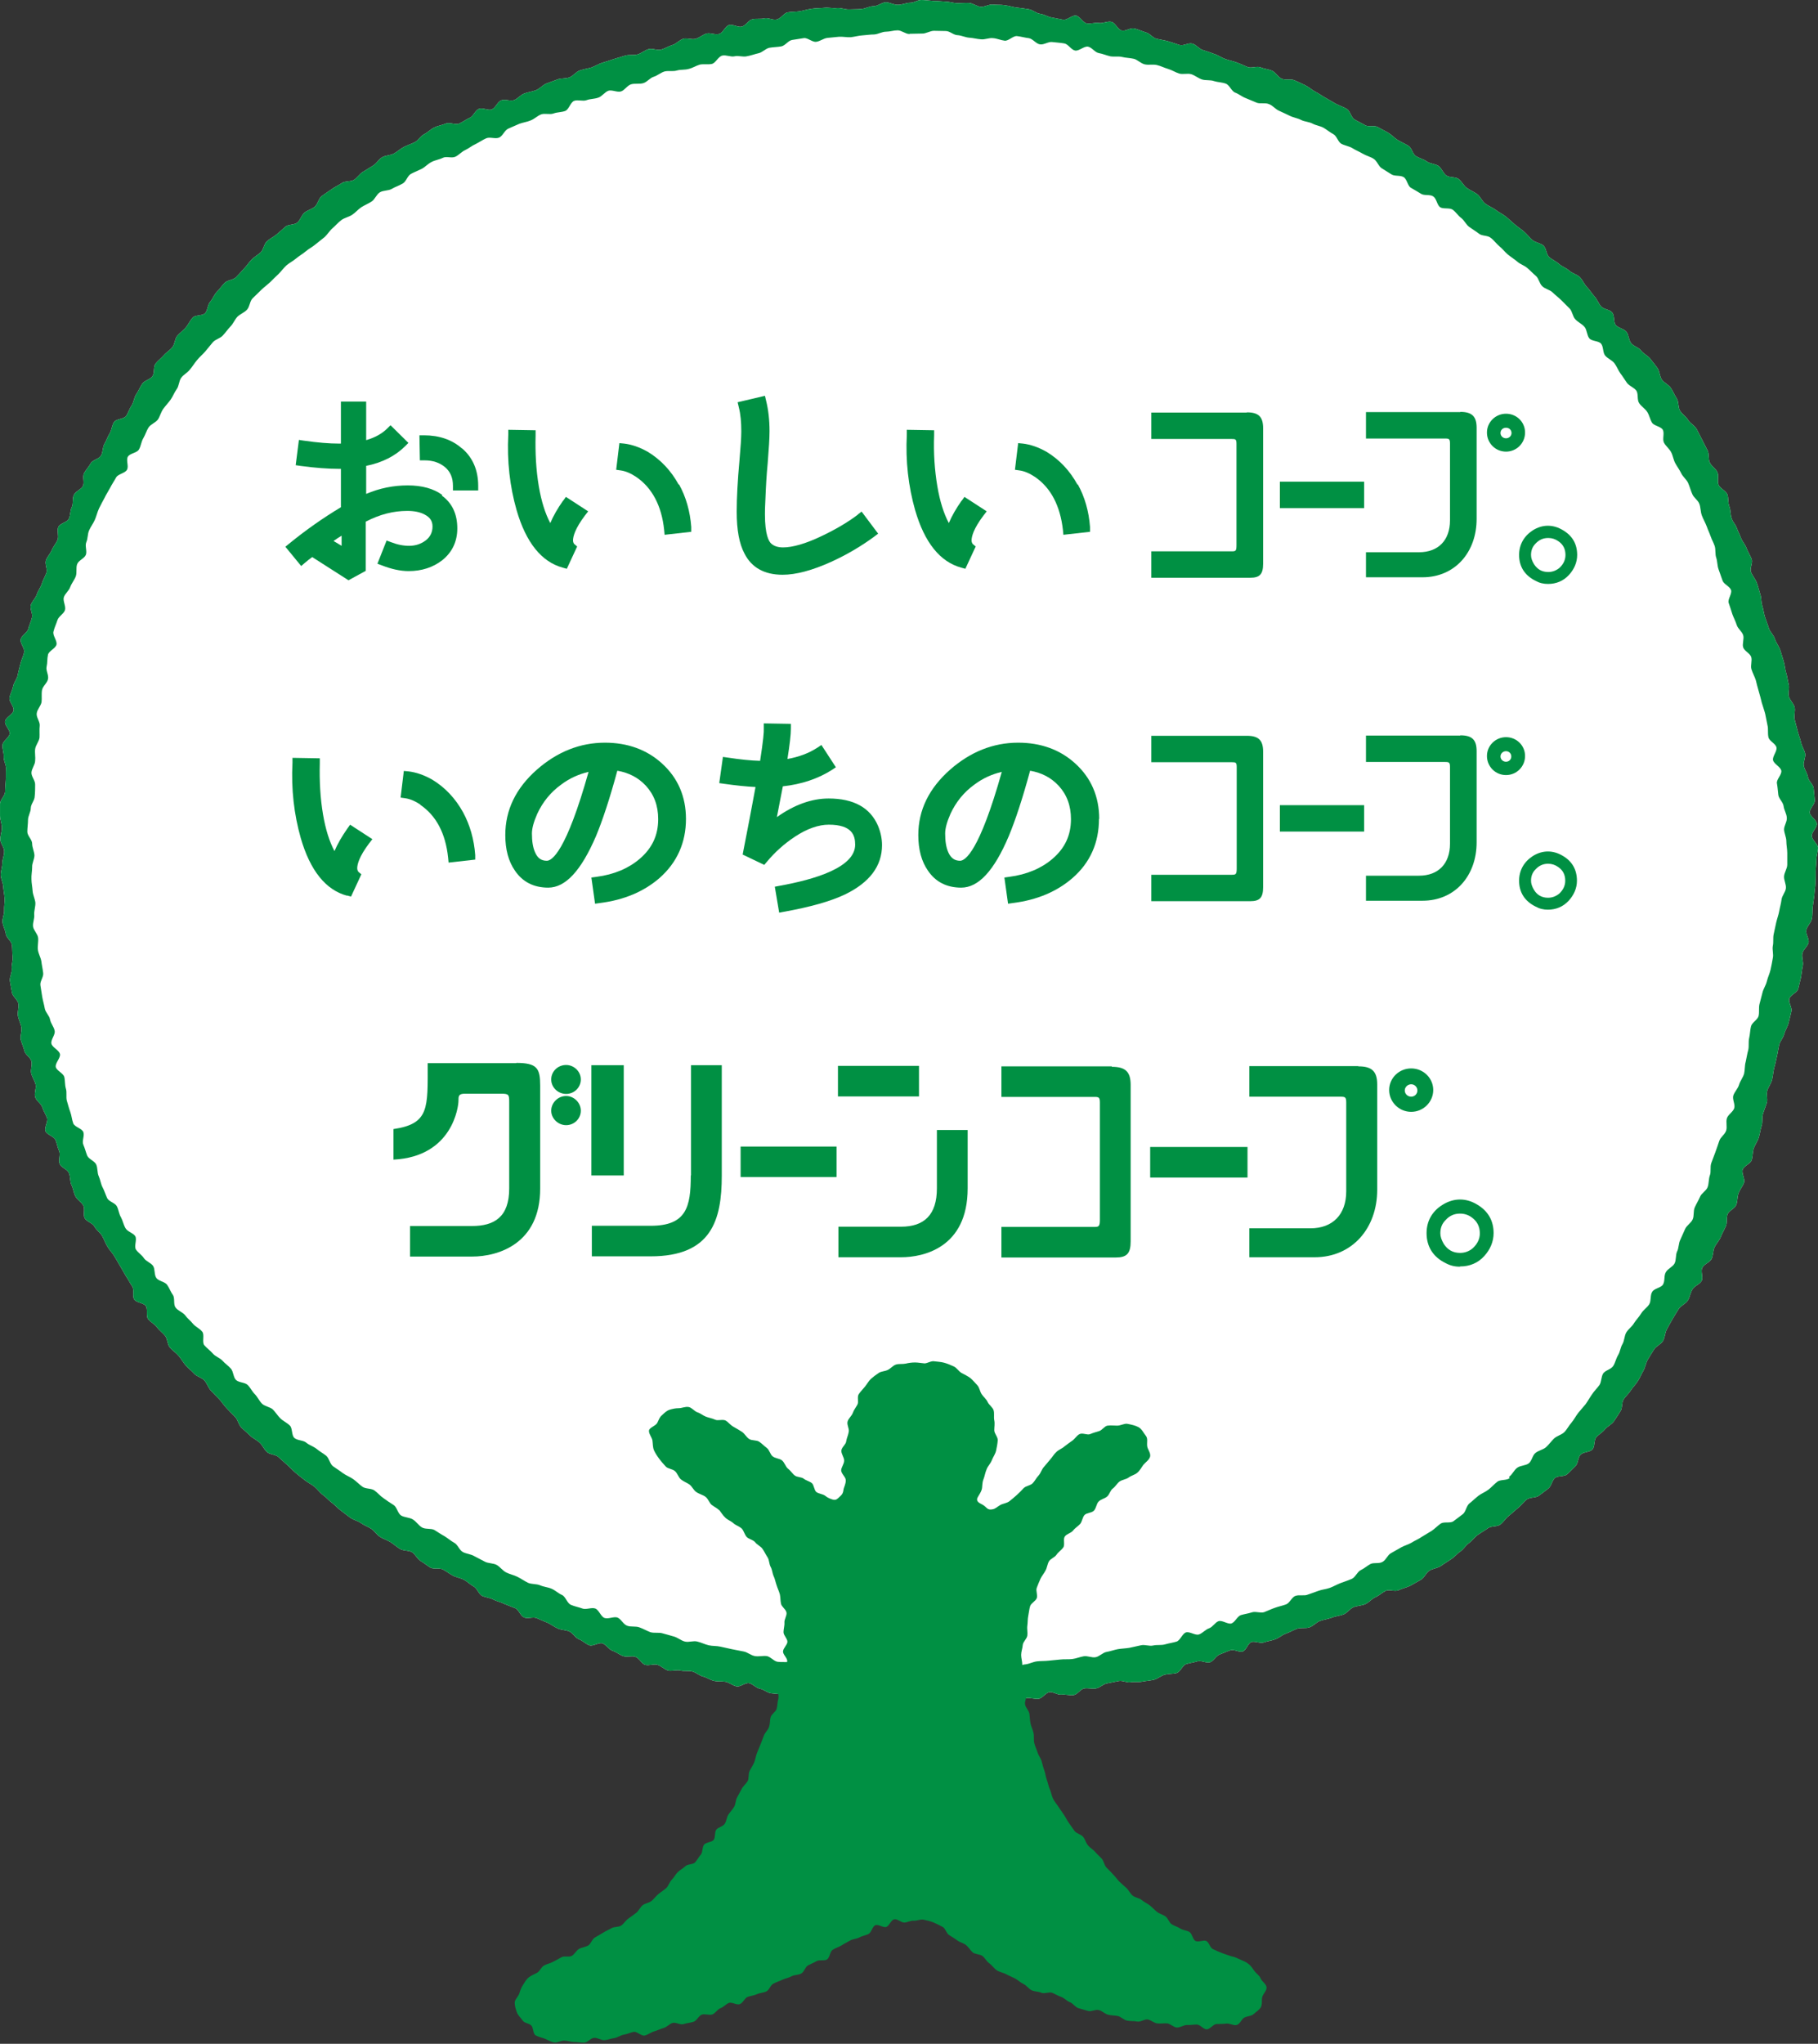 <?xml version="1.0" encoding="UTF-8"?><svg id="_レイヤー_2" xmlns="http://www.w3.org/2000/svg" viewBox="0 0 79.19 88.97"><rect x="0" y="0" width="79.19" height="88.97" fill="#333333" stroke="none"/><defs><style>.cls-1{fill:#fff;}.cls-2{fill:none;}.cls-3{fill:#009043;}</style></defs><g id="_レイヤー_1-2"><path class="cls-1" d="M40.68,74.09c-.17,0-.34-.16-.51-.16-.17,0-.34.04-.51.04-.17,0-.34.09-.51.08-.17,0-.34,0-.51,0-.17,0-.34.03-.51.02-.17,0-.33-.08-.5-.09-.17-.01-.34-.03-.51-.04-.17-.01-.35.08-.51.06-.17-.01-.31-.27-.48-.28-.17-.02-.33-.04-.5-.06-.17-.02-.36.15-.52.13-.17-.02-.33-.08-.5-.1-.17-.02-.35.09-.52.07-.17-.02-.34-.03-.51-.05-.17-.03-.32-.17-.48-.2-.17-.03-.31-.21-.47-.24-.17-.03-.38.17-.54.14-.17-.03-.31-.16-.48-.2-.17-.03-.34,0-.51-.04-.17-.04-.31-.15-.48-.19-.16-.04-.3-.18-.47-.22-.17-.04-.35,0-.52-.04-.16-.04-.37.04-.53,0-.16-.05-.3-.2-.46-.25-.16-.05-.37.05-.54,0-.16-.05-.26-.3-.43-.35-.16-.05-.37.03-.53-.03-.16-.06-.3-.18-.46-.23-.16-.06-.27-.26-.43-.32-.16-.06-.42.14-.58.08-.16-.06-.29-.2-.45-.26-.16-.06-.26-.27-.42-.34-.16-.07-.35-.06-.5-.13-.16-.07-.3-.18-.45-.25-.16-.07-.32-.13-.47-.2-.16-.07-.39.04-.55-.03-.16-.07-.23-.33-.38-.4-.16-.07-.32-.12-.48-.19-.15-.08-.33-.11-.48-.19-.15-.08-.34-.09-.49-.16-.15-.08-.22-.33-.37-.41-.15-.08-.27-.21-.42-.29-.15-.08-.33-.1-.48-.18-.15-.08-.29-.19-.44-.27-.15-.08-.4,0-.54-.08-.15-.09-.28-.2-.43-.29-.15-.09-.23-.29-.37-.38-.15-.09-.37-.05-.52-.14-.15-.09-.28-.21-.42-.3-.15-.09-.32-.14-.46-.23-.14-.09-.24-.26-.38-.35-.14-.09-.31-.15-.45-.25-.14-.1-.32-.13-.46-.23-.14-.1-.27-.21-.41-.31-.14-.1-.25-.24-.39-.34-.14-.1-.25-.24-.39-.34-.14-.1-.24-.25-.37-.36-.14-.11-.29-.18-.43-.29-.14-.11-.27-.21-.4-.32-.13-.11-.24-.24-.37-.35-.13-.11-.25-.23-.38-.34-.13-.11-.37-.1-.49-.21-.13-.12-.2-.3-.32-.41-.13-.12-.3-.19-.42-.31-.12-.12-.26-.23-.38-.35-.12-.12-.15-.34-.27-.46-.12-.12-.24-.24-.36-.37-.12-.12-.21-.27-.33-.4-.12-.13-.24-.24-.36-.37-.12-.13-.17-.31-.28-.44-.11-.13-.33-.17-.45-.3-.11-.13-.26-.23-.37-.36-.11-.13-.2-.29-.31-.42-.11-.13-.27-.23-.38-.36-.11-.13-.1-.36-.2-.5-.11-.14-.26-.24-.36-.38-.1-.14-.28-.22-.39-.36-.1-.14,0-.43-.1-.57-.1-.14-.41-.14-.5-.28-.1-.14.01-.42-.09-.57-.1-.14-.17-.3-.27-.44-.09-.15-.17-.3-.26-.45-.09-.15-.17-.3-.26-.44-.09-.15-.22-.27-.3-.42-.09-.15-.14-.31-.23-.46-.09-.15-.25-.25-.33-.4-.08-.15-.34-.21-.42-.36-.08-.15.02-.4-.06-.55-.08-.15-.27-.25-.35-.41-.08-.16-.09-.34-.17-.49-.07-.16-.04-.36-.11-.52-.07-.16-.33-.23-.4-.39-.07-.16.04-.39-.02-.55-.07-.16-.1-.33-.16-.49-.06-.16-.38-.23-.44-.39-.06-.16.12-.41.07-.57-.06-.16-.16-.31-.21-.47-.05-.17-.27-.28-.31-.45-.05-.17.06-.38.02-.54-.04-.17-.15-.32-.19-.48-.04-.17.05-.36.01-.53-.04-.17-.28-.29-.31-.46-.04-.17-.12-.33-.16-.49-.03-.17.06-.36.03-.53-.03-.17-.12-.33-.15-.5-.03-.17.05-.36.02-.53-.03-.17-.25-.31-.28-.48-.03-.17-.06-.34-.09-.51-.02-.17.1-.36.08-.53-.02-.17.06-.35.04-.52-.02-.17-.01-.34-.03-.51-.02-.17-.25-.32-.27-.49-.02-.17-.12-.33-.14-.5-.02-.17.08-.35.07-.52-.01-.17.03-.35.02-.52-.01-.17-.05-.34-.06-.51-.01-.17-.1-.34-.11-.51,0-.17.07-.35.07-.52,0-.17.09-.35.08-.52,0-.17-.17-.34-.17-.51,0-.17.07-.34.07-.51,0-.17-.08-.34-.08-.52,0-.17,0-.35,0-.52,0-.17.21-.34.22-.51,0-.17.02-.34.03-.51.01-.17,0-.34.01-.51.01-.17-.11-.35-.1-.52.01-.17-.07-.35-.05-.52.02-.17.29-.31.31-.48.02-.17-.23-.37-.2-.54.02-.17.34-.3.37-.47.03-.17-.2-.38-.18-.55.03-.17.13-.33.16-.5.03-.17.17-.32.2-.49.03-.17.08-.33.12-.5.04-.17.12-.32.16-.49.04-.17-.19-.4-.15-.57.04-.17.28-.28.33-.45.04-.17.12-.32.16-.49.05-.17-.1-.38-.05-.55.05-.16.21-.3.26-.46.05-.16.17-.31.22-.47.05-.16.14-.31.2-.47.06-.16-.08-.39-.02-.55.06-.16.19-.29.26-.45.06-.16.19-.29.25-.45.06-.16-.04-.39.03-.55.07-.16.39-.2.46-.36.07-.16.05-.35.13-.51.07-.16.01-.38.09-.53.07-.15.31-.23.39-.38.08-.15-.03-.4.05-.56.08-.15.21-.28.29-.43.08-.15.37-.19.45-.34.09-.15.06-.36.15-.51.09-.15.14-.32.23-.46.09-.15.09-.35.19-.49.09-.14.44-.12.53-.27.09-.14.14-.32.24-.46.09-.14.1-.35.2-.49.1-.14.16-.31.26-.45.1-.14.34-.18.44-.32.1-.14.03-.41.13-.54.1-.14.25-.24.36-.37.11-.13.27-.22.38-.36.11-.13.1-.36.21-.49.11-.13.26-.23.37-.36.11-.13.18-.3.3-.43.11-.13.43-.07.55-.2.11-.13.1-.37.22-.5.11-.13.17-.31.29-.43.12-.12.22-.27.34-.39.12-.12.37-.12.49-.24.12-.12.23-.25.35-.38.12-.12.21-.27.33-.39.12-.12.28-.21.4-.32.12-.12.14-.36.26-.47.13-.12.29-.19.42-.3.13-.11.26-.22.39-.34.13-.11.39-.07.52-.18.13-.11.18-.32.31-.43.13-.11.32-.15.45-.26.13-.11.16-.35.3-.46.14-.1.28-.2.43-.3.14-.1.3-.17.45-.27.14-.1.38-.05.53-.14.14-.09.24-.26.39-.35.15-.09.29-.18.44-.27.15-.09.24-.27.39-.36.15-.09.35-.08.51-.16.15-.08.28-.21.44-.29.15-.08.32-.13.48-.21.15-.08.25-.27.41-.35.16-.08.28-.22.44-.29.16-.08.34-.1.5-.17.16-.07.42.07.58,0,.16-.07.3-.18.46-.25.16-.07.24-.33.4-.39.16-.07.41.09.57.02.16-.07.24-.33.4-.39.16-.07.4.05.56-.01.16-.06.28-.23.45-.29.16-.06.34-.08.5-.14.16-.06.29-.22.45-.29.16-.06.33-.12.49-.18.16-.06.36-.03.52-.09.17-.06.28-.24.45-.3.17-.06.34-.08.51-.13.17-.06.31-.16.48-.21.17-.05.33-.1.5-.16.17-.05.33-.1.5-.15.17-.05.36,0,.53-.05.17-.05.31-.18.48-.23.17-.05.38.07.55.02.17-.05.32-.15.49-.2.17-.05.3-.22.47-.27.17-.05.38.05.54,0,.17-.05.31-.18.48-.23.17-.04.38.07.54.02.17-.04.27-.35.44-.39.17-.04.39.11.55.07.17-.04.29-.28.46-.32.17-.04.36,0,.52-.04.17-.04.38.09.54.05.18-.04.31-.27.47-.31.17-.03.36-.02.54-.05.18-.03.35-.09.53-.11.18-.03.36-.02.54-.04.17-.02.36.03.54.01.18-.02.36.07.54.06.17-.01.35,0,.53-.02.18-.01.35-.12.53-.12.18,0,.35-.16.53-.17.18,0,.36.12.54.11.18,0,.35-.09.53-.09S39.96,0,40.13,0c.17,0,.35.03.52.04.17,0,.35.02.52.03.17,0,.34.06.52.07.17,0,.35-.02.52-.01.17.01.34.15.51.17.17.01.36-.12.53-.1.17.02.35,0,.52.03.17.02.34.08.51.1.17.02.35.04.52.07.17.02.33.18.5.2.17.02.33.13.5.16.17.03.34.07.51.1.17.03.39-.21.56-.18.17.03.3.31.47.34.17.03.36-.05.53-.02.17.03.37-.09.54-.05.17.04.28.34.45.38.17.04.38-.13.55-.09.17.04.33.12.5.17.17.04.3.24.47.28.17.04.34.06.51.11.17.05.33.11.49.16.17.05.39-.11.56-.06.17.05.29.23.46.28.17.05.33.11.49.17.17.05.31.16.48.22.17.06.34.09.5.15.17.06.32.14.48.2.16.06.39-.05.55.01.16.07.35.08.51.15.16.07.26.28.42.35.16.07.39,0,.54.06.16.07.32.14.48.22.16.08.29.2.44.28.16.08.3.19.45.27.15.08.3.18.45.26.15.08.32.13.47.22.15.08.19.37.34.46.15.09.31.16.46.25.15.09.41,0,.55.08.15.09.31.16.46.25.15.09.27.23.42.32.15.09.32.16.46.25.15.09.18.36.33.45.15.09.33.13.47.23.14.1.36.1.5.19.15.1.21.32.35.42.14.1.39.05.53.15.14.1.22.29.36.39.14.1.31.17.45.27.14.1.21.3.35.41.14.11.31.17.45.27.14.11.3.18.44.29.14.11.26.23.39.34.13.11.28.21.41.32.13.11.24.26.37.37.13.11.35.13.48.24.13.12.12.38.25.5.13.12.3.18.43.3.13.12.31.17.44.29.13.12.33.16.46.28.12.12.19.3.31.43.12.12.21.28.33.41.12.13.18.31.29.44.12.13.37.13.48.26.12.13.05.42.16.55.11.13.35.16.46.29.11.13.1.36.21.5.11.14.33.18.43.32.11.14.29.22.4.35.1.14.22.27.32.42.1.14.09.36.19.5.1.14.3.22.39.36.1.15.16.31.26.46.09.15.05.38.14.53.09.15.26.25.35.4.09.15.28.24.37.39.08.15.16.31.24.47.08.15.16.31.24.47.08.16.02.38.1.53.07.16.26.26.33.42.07.16-.02.39.05.55.07.16.31.25.38.41.06.16.02.36.09.53.06.16.04.35.1.52.08.22.14.2.22.41.08.22.1.21.18.43.06.16.19.29.25.46.06.16.16.31.22.47.06.16-.09.4-.03.56.06.16.19.3.25.46.06.16.1.33.15.49.06.16.04.35.09.51.05.16.07.34.12.5.05.16.12.32.17.49.05.16.21.29.26.46.05.16.17.31.23.47.05.16.1.33.15.49.05.16.06.34.11.51.05.16.07.34.11.5.05.17-.03.36.01.53.04.17.2.3.25.47.04.17-.03.36,0,.53.04.17.09.33.13.5.04.17.11.33.15.5.03.17.14.32.18.49.03.17-.09.37-.06.53.03.17.15.32.18.49.02.17.23.32.25.49.02.17.03.35.05.52.02.17-.23.37-.22.54.01.17.3.32.31.49.01.17-.23.36-.22.53,0,.17.26.34.27.51,0,.17-.07.35-.07.52,0,.17-.03.34-.03.52,0,.17,0,.35-.01.52-.01.17-.04.34-.05.51-.02.17-.05.34-.07.51-.02.17,0,.35-.04.52-.03.17-.2.31-.24.48-.04.17.13.38.1.55-.04.17-.23.3-.27.47-.04.17.05.36.02.53-.04.17-.05.34-.08.51-.04.17-.08.33-.12.5-.04.17-.35.27-.39.44-.04.17.13.38.09.55-.04.17-.08.33-.12.5-.04.17-.15.32-.19.48-.04.17-.18.31-.22.47-.04.17-.06.34-.1.51-.04.17-.07.34-.12.5-.04.17-.05.34-.09.51-.04.17-.16.31-.21.48-.05.17.03.36-.02.53-.05.16-.12.32-.17.49-.05.17,0,.36-.06.52-.05.16-.07.34-.12.5-.05.16-.16.31-.22.47-.05.16-.04.35-.09.51-.05.16-.33.25-.39.41-.06.16.11.41.06.57-.06.16-.18.3-.24.46-.06.16-.04.35-.1.51-.06.16-.32.25-.38.41-.06.16,0,.37-.08.53-.07.16-.16.31-.22.47-.07.16-.2.29-.27.44-.07.16-.05.36-.13.51-.08.15-.33.22-.4.38-.08.15.05.42-.03.57-.08.15-.32.22-.4.37-.09.15-.11.34-.2.48-.09.15-.3.22-.39.36-.1.15-.18.3-.27.44-.09.15-.17.31-.25.45-.09.15-.08.36-.17.51-.09.15-.3.23-.39.37-.09.15-.19.3-.27.44-.09.15-.11.34-.19.48-.09.15-.15.31-.24.45-.09.15-.22.27-.31.41-.09.15-.23.26-.32.4-.09.15-.04.38-.14.52-.09.14-.18.29-.28.43-.1.14-.28.22-.39.35-.1.13-.27.22-.38.35-.11.13-.05.41-.17.53-.11.12-.39.1-.51.22-.12.12-.1.38-.22.5-.12.11-.24.25-.37.36-.13.11-.4.05-.53.16-.13.11-.15.36-.29.46-.13.1-.27.21-.41.31-.13.1-.38.06-.52.16-.14.11-.25.26-.38.37-.14.11-.27.24-.4.34-.14.11-.24.28-.37.38-.14.11-.4.06-.54.16-.15.11-.3.19-.44.29-.15.1-.25.26-.39.36-.15.1-.24.28-.38.37-.15.1-.26.25-.41.34-.15.1-.3.19-.44.29-.15.1-.35.11-.49.2-.15.09-.23.32-.38.4-.15.09-.31.17-.46.26-.16.08-.34.11-.5.19-.16.08-.41-.04-.57.03-.16.08-.29.21-.45.28-.16.07-.28.23-.44.3-.16.07-.35.07-.51.13-.16.07-.27.25-.44.32-.16.06-.34.07-.51.14-.16.06-.34.08-.51.14-.16.06-.29.22-.46.28-.16.06-.37,0-.54.06-.16.06-.31.15-.48.21-.16.05-.3.19-.47.25-.16.06-.34.08-.51.14-.15.05-.37-.07-.53-.02-.15.05-.22.36-.38.41-.15.05-.38-.11-.54-.05-.15.05-.3.12-.46.18-.16.06-.26.28-.42.34-.16.05-.38-.09-.55-.04-.16.05-.33.07-.49.12-.16.05-.25.34-.42.39-.16.04-.34.03-.51.07-.16.04-.31.18-.47.22-.16.04-.34.05-.5.08-.16.04-.35,0-.52.03-.16.03-.36-.09-.53-.05-.16.03-.33.07-.5.1-.17.03-.31.19-.48.22-.17.03-.35-.03-.51,0-.17.03-.3.27-.47.29-.17.02-.35-.04-.52-.02-.17.02-.36-.13-.52-.11-.17.02-.31.27-.48.29-.17.02-.35-.05-.51-.03-.17.01-.33.11-.5.12-.17.01-.35-.1-.52-.09-.17.01-.34-.09-.51-.08-.17,0-.34.01-.51.02-.17,0-.33.12-.5.13-.17,0-.34-.06-.51-.06-.17,0-.34-.01-.51-.01-.17,0-.34.14-.51.14Z"/><path class="cls-3" d="M40.68,74.09c-.17,0-.34-.16-.51-.16-.17,0-.34.04-.51.04-.17,0-.34.09-.51.08-.17,0-.34,0-.51,0-.17,0-.34.03-.51.02-.17,0-.33-.08-.5-.09-.17-.01-.34-.03-.51-.04-.17-.01-.35.08-.51.06-.17-.01-.31-.27-.48-.28-.17-.02-.33-.04-.5-.06-.17-.02-.36.15-.52.13-.17-.02-.33-.08-.5-.1-.17-.02-.35.09-.52.07-.17-.02-.34-.03-.51-.05-.17-.03-.32-.17-.48-.2-.17-.03-.31-.21-.47-.24-.17-.03-.38.17-.54.14-.17-.03-.31-.16-.48-.2-.17-.03-.34,0-.51-.04-.17-.04-.31-.15-.48-.19-.16-.04-.3-.18-.47-.22-.17-.04-.35,0-.52-.04-.16-.04-.37.04-.53,0-.16-.05-.3-.2-.46-.25-.16-.05-.37.05-.54,0-.16-.05-.26-.3-.43-.35-.16-.05-.37.03-.53-.03-.16-.06-.3-.18-.46-.23-.16-.06-.27-.26-.43-.32-.16-.06-.42.14-.58.08-.16-.06-.29-.2-.45-.26-.16-.06-.26-.27-.42-.34-.16-.07-.35-.06-.5-.13-.16-.07-.3-.18-.45-.25-.16-.07-.32-.13-.47-.2-.16-.07-.39.04-.55-.03-.16-.07-.23-.33-.38-.4-.16-.07-.32-.12-.48-.19-.15-.08-.33-.11-.48-.19-.15-.08-.34-.09-.49-.16-.15-.08-.22-.33-.37-.41-.15-.08-.27-.21-.42-.29-.15-.08-.33-.1-.48-.18-.15-.08-.29-.19-.44-.27-.15-.08-.4,0-.54-.08-.15-.09-.28-.2-.43-.29-.15-.09-.23-.29-.37-.38-.15-.09-.37-.05-.52-.14-.15-.09-.28-.21-.42-.3-.15-.09-.32-.14-.46-.23-.14-.09-.24-.26-.38-.35-.14-.09-.31-.15-.45-.25-.14-.1-.32-.13-.46-.23-.14-.1-.27-.21-.41-.31-.14-.1-.25-.24-.39-.34-.14-.1-.25-.24-.39-.34-.14-.1-.24-.25-.37-.36-.14-.11-.29-.18-.43-.29-.14-.11-.27-.21-.4-.32-.13-.11-.24-.24-.37-.35-.13-.11-.25-.23-.38-.34-.13-.11-.37-.1-.49-.21-.13-.12-.2-.3-.32-.41-.13-.12-.3-.19-.42-.31-.12-.12-.26-.23-.38-.35-.12-.12-.15-.34-.27-.46-.12-.12-.24-.24-.36-.37-.12-.12-.21-.27-.33-.4-.12-.13-.24-.24-.36-.37-.12-.13-.17-.31-.28-.44-.11-.13-.33-.17-.45-.3-.11-.13-.26-.23-.37-.36-.11-.13-.2-.29-.31-.42-.11-.13-.27-.23-.38-.36-.11-.13-.1-.36-.2-.5-.11-.14-.26-.24-.36-.38-.1-.14-.28-.22-.39-.36-.1-.14,0-.43-.1-.57-.1-.14-.41-.14-.5-.28-.1-.14.01-.42-.09-.57-.1-.14-.17-.3-.27-.44-.09-.15-.17-.3-.26-.45-.09-.15-.17-.3-.26-.44-.09-.15-.22-.27-.3-.42-.09-.15-.14-.31-.23-.46-.09-.15-.25-.25-.33-.4-.08-.15-.34-.21-.42-.36-.08-.15.02-.4-.06-.55-.08-.15-.27-.25-.35-.41-.08-.16-.09-.34-.17-.49-.07-.16-.04-.36-.11-.52-.07-.16-.33-.23-.4-.39-.07-.16.04-.39-.02-.55-.07-.16-.1-.33-.16-.49-.06-.16-.38-.23-.44-.39-.06-.16.12-.41.07-.57-.06-.16-.16-.31-.21-.47-.05-.17-.27-.28-.31-.45-.05-.17.06-.38.02-.54-.04-.17-.15-.32-.19-.48-.04-.17.05-.36.01-.53-.04-.17-.28-.29-.31-.46-.04-.17-.12-.33-.16-.49-.03-.17.06-.36.03-.53-.03-.17-.12-.33-.15-.5-.03-.17.05-.36.02-.53-.03-.17-.25-.31-.28-.48-.03-.17-.06-.34-.09-.51-.02-.17.1-.36.08-.53-.02-.17.06-.35.04-.52-.02-.17-.01-.34-.03-.51-.02-.17-.25-.32-.27-.49-.02-.17-.12-.33-.14-.5-.02-.17.08-.35.07-.52-.01-.17.03-.35.02-.52-.01-.17-.05-.34-.06-.51-.01-.17-.1-.34-.11-.51,0-.17.07-.35.07-.52,0-.17.09-.35.08-.52,0-.17-.17-.34-.17-.51,0-.17.07-.34.07-.51,0-.17-.08-.34-.08-.52,0-.17,0-.35,0-.52,0-.17.21-.34.22-.51,0-.17.02-.34.03-.51.01-.17,0-.34.01-.51.01-.17-.11-.35-.1-.52.01-.17-.07-.35-.05-.52.02-.17.29-.31.31-.48.02-.17-.23-.37-.2-.54.02-.17.34-.3.37-.47.03-.17-.2-.38-.18-.55.03-.17.13-.33.16-.5.03-.17.17-.32.2-.49.03-.17.08-.33.12-.5.04-.17.12-.32.16-.49.04-.17-.19-.4-.15-.57.04-.17.28-.28.33-.45.04-.17.12-.32.16-.49.05-.17-.1-.38-.05-.55.05-.16.21-.3.26-.46.05-.16.17-.31.22-.47.05-.16.14-.31.2-.47.06-.16-.08-.39-.02-.55.06-.16.19-.29.26-.45.06-.16.19-.29.25-.45.06-.16-.04-.39.03-.55.07-.16.39-.2.46-.36.07-.16.05-.35.13-.51.07-.16.01-.38.09-.53.07-.15.31-.23.39-.38.08-.15-.03-.4.05-.56.08-.15.21-.28.29-.43.08-.15.37-.19.45-.34.09-.15.06-.36.15-.51.09-.15.14-.32.23-.46.09-.15.09-.35.19-.49.09-.14.44-.12.53-.27.09-.14.14-.32.24-.46.09-.14.1-.35.2-.49.1-.14.16-.31.26-.45.1-.14.34-.18.44-.32.1-.14.03-.41.13-.54.1-.14.25-.24.36-.37.11-.13.27-.22.38-.36.11-.13.1-.36.21-.49.11-.13.26-.23.37-.36.11-.13.18-.3.3-.43.11-.13.43-.07.55-.2.11-.13.1-.37.22-.5.11-.13.17-.31.29-.43.12-.12.22-.27.34-.39.12-.12.37-.12.49-.24.12-.12.23-.25.35-.38.12-.12.21-.27.33-.39.12-.12.28-.21.4-.32.12-.12.14-.36.26-.47.13-.12.29-.19.42-.3.13-.11.26-.22.39-.34.13-.11.39-.07.52-.18.13-.11.18-.32.31-.43.13-.11.32-.15.45-.26.13-.11.16-.35.3-.46.14-.1.28-.2.43-.3.14-.1.3-.17.45-.27.14-.1.38-.05.53-.14.14-.09.24-.26.39-.35.15-.09.29-.18.44-.27.15-.09.24-.27.39-.36.15-.09.35-.08.51-.16.15-.08.28-.21.44-.29.15-.08.32-.13.48-.21.15-.08.25-.27.41-.35.16-.08.28-.22.44-.29.16-.08.34-.1.5-.17.16-.07.42.07.58,0,.16-.07.3-.18.46-.25.16-.07.24-.33.4-.39.16-.07.41.09.57.02.16-.07.24-.33.4-.39.16-.07.4.05.56-.01.16-.06.28-.23.45-.29.16-.06.34-.08.5-.14.16-.06.29-.22.45-.29.16-.06.33-.12.49-.18.16-.06.36-.03.52-.09.17-.06.28-.24.45-.3.17-.06.34-.08.51-.13.17-.06.31-.16.48-.21.17-.05.33-.1.5-.16.17-.05.33-.1.5-.15.17-.05.36,0,.53-.05.17-.05.31-.18.48-.23.17-.05.38.07.55.02.17-.05.32-.15.49-.2.17-.05.3-.22.47-.27.17-.05.38.05.54,0,.17-.05.31-.18.48-.23.17-.04.38.07.54.02.17-.04.27-.35.44-.39.17-.04.39.11.55.07.17-.04.29-.28.46-.32.17-.04.36,0,.52-.04.17-.04.38.09.54.05.18-.04.31-.27.47-.31.17-.03.36-.02.54-.05.18-.03.35-.09.53-.11.18-.03.36-.02.54-.04.17-.02.36.03.54.01.18-.02.36.07.54.06.17-.01.35,0,.53-.02.18-.01.35-.12.53-.12.18,0,.35-.16.53-.17.18,0,.36.12.54.11.18,0,.35-.09.53-.09S39.96,0,40.13,0c.17,0,.35.03.52.04.17,0,.35.02.52.03.17,0,.34.06.52.07.17,0,.35-.02.52-.01.17.01.34.15.51.17.17.01.36-.12.53-.1.17.02.35,0,.52.03.17.02.34.08.51.1.17.02.35.04.52.07.17.02.33.18.5.2.17.02.33.13.5.16.17.03.34.07.51.1.17.03.39-.21.56-.18.17.03.3.31.47.34.17.03.36-.05.53-.02.17.03.37-.09.54-.05.17.04.28.34.45.38.17.04.38-.13.55-.09.17.04.33.12.5.17.17.04.3.24.47.28.17.04.34.06.51.11.17.05.33.11.49.16.17.05.39-.11.56-.06.17.05.29.23.46.28.17.05.33.11.49.17.17.05.31.16.48.22.17.06.34.09.5.15.17.06.32.14.48.2.16.06.39-.05.55.01.16.07.35.08.51.15.16.07.26.28.42.35.16.07.39,0,.54.06.16.07.32.14.48.22.16.08.29.2.44.28.16.08.3.19.45.27.15.08.3.18.45.26.15.08.32.13.47.22.15.08.19.37.34.46.15.09.31.16.46.25.15.09.41,0,.55.08.15.09.31.16.46.25.15.09.27.23.42.32.15.09.32.16.46.25.15.09.18.36.33.45.15.09.33.13.47.23.14.1.36.1.5.19.15.1.21.32.35.42.14.1.39.05.53.15.14.1.22.29.36.39.14.1.31.17.45.27.14.1.21.3.35.41.14.11.31.17.45.27.14.11.3.18.44.29.14.11.26.23.39.34.13.11.28.21.41.32.13.11.24.26.37.37.13.11.35.13.48.24.13.12.12.38.25.5.13.12.3.18.43.3.13.12.31.17.44.29.13.12.33.16.46.28.12.12.19.3.31.43.12.12.21.28.33.41.12.13.18.31.29.44.12.13.37.13.48.26.12.13.05.42.16.55.11.13.35.16.46.29.11.13.1.36.21.5.11.14.33.18.43.32.11.14.29.22.4.35.1.14.22.27.32.42.1.14.09.36.19.5.1.14.3.22.39.36.1.15.16.31.26.46.09.15.05.38.14.53.09.15.26.25.35.4.09.15.28.24.37.39.08.15.16.31.24.47.08.15.16.31.24.47.08.16.02.38.1.53.07.16.26.26.33.42.07.16-.02.39.05.55.07.16.31.25.38.41.06.16.02.36.09.53.06.16.04.35.1.52.08.22.14.2.22.41.08.22.1.21.18.43.06.16.19.29.25.46.06.16.16.31.22.47.06.16-.09.4-.03.56.06.16.19.3.25.46.06.16.1.33.15.49.06.16.04.35.09.51.05.16.07.34.12.5.05.16.12.32.17.49.05.16.21.29.26.46.05.16.17.31.23.47.05.16.1.33.15.49.05.16.06.34.11.51.05.16.07.34.11.5.05.17-.03.36.01.53.04.17.2.3.25.47.04.17-.03.36,0,.53.04.17.09.33.13.5.04.17.11.33.15.5.03.17.14.32.18.49.03.17-.09.37-.06.53.03.17.15.32.18.49.02.17.23.32.25.49.02.17.03.35.05.52.02.17-.23.37-.22.54.01.17.3.32.31.49.01.17-.23.36-.22.53,0,.17.26.34.27.51,0,.17-.07.35-.07.52,0,.17-.03.34-.03.52,0,.17,0,.35-.01.52-.01.17-.04.34-.05.51-.02.17-.05.34-.07.51-.02.17,0,.35-.04.52-.03.17-.2.31-.24.48-.04.17.13.38.1.55-.04.17-.23.3-.27.47-.04.17.05.36.02.53-.04.17-.05.34-.08.51-.04.17-.08.33-.12.5-.04.17-.35.27-.39.44-.04.17.13.38.09.55-.04.17-.08.33-.12.5-.04.17-.15.32-.19.48-.04.17-.18.31-.22.47-.04.17-.06.34-.1.51-.04.17-.07.34-.12.5-.04.17-.05.34-.09.51-.04.17-.16.31-.21.48-.05.17.03.36-.02.53-.05.16-.12.32-.17.49-.05.17,0,.36-.06.52-.05.16-.07.34-.12.5-.05.16-.16.31-.22.47-.05.16-.04.35-.09.51-.05.16-.33.25-.39.41-.06.16.11.41.06.57-.06.16-.18.3-.24.46-.06.16-.04.35-.1.51-.06.16-.32.25-.38.41-.06.16,0,.37-.08.53-.07.16-.16.31-.22.47-.07.16-.2.29-.27.44-.07.16-.05.36-.13.51-.08.15-.33.22-.4.38-.08.15.05.42-.03.57-.08.15-.32.22-.4.37-.09.15-.11.34-.2.48-.09.15-.3.22-.39.36-.1.15-.18.3-.27.44-.09.15-.17.31-.25.45-.09.15-.08.36-.17.51-.09.15-.3.23-.39.37-.09.15-.19.3-.27.44-.09.15-.11.34-.19.48-.09.15-.15.31-.24.45-.09.15-.22.27-.31.41-.09.15-.23.26-.32.4-.09.15-.04.38-.14.52-.09.14-.18.29-.28.43-.1.14-.28.22-.39.35-.1.13-.27.22-.38.35-.11.13-.05.41-.17.53-.11.12-.39.1-.51.22-.12.12-.1.38-.22.5-.12.11-.24.25-.37.36-.13.11-.4.05-.53.16-.13.11-.15.36-.29.46-.13.1-.27.21-.41.31-.13.1-.38.06-.52.16-.14.11-.25.26-.38.37-.14.11-.27.24-.4.34-.14.11-.24.28-.37.38-.14.11-.4.06-.54.16-.15.11-.3.19-.44.29-.15.1-.25.26-.39.36-.15.1-.24.28-.38.37-.15.1-.26.25-.41.34-.15.1-.3.19-.44.29-.15.1-.35.11-.49.2-.15.09-.23.32-.38.4-.15.09-.31.17-.46.26-.16.08-.34.11-.5.19-.16.08-.41-.04-.57.03-.16.08-.29.21-.45.28-.16.07-.28.23-.44.3-.16.07-.35.07-.51.13-.16.07-.27.25-.44.32-.16.06-.34.07-.51.14-.16.06-.34.08-.51.14-.16.06-.29.22-.46.28-.16.06-.37,0-.54.06-.16.06-.31.15-.48.21-.16.05-.3.19-.47.25-.16.06-.34.08-.51.14-.15.05-.37-.07-.53-.02-.15.05-.22.36-.38.41-.15.05-.38-.11-.54-.05-.15.05-.3.12-.46.18-.16.06-.26.28-.42.34-.16.05-.38-.09-.55-.04-.16.05-.33.07-.49.12-.16.05-.25.34-.42.39-.16.04-.34.03-.51.07-.16.04-.31.18-.47.22-.16.04-.34.05-.5.08-.16.04-.35,0-.52.03-.16.03-.36-.09-.53-.05-.16.03-.33.07-.5.1-.17.03-.31.19-.48.22-.17.03-.35-.03-.51,0-.17.03-.3.27-.47.29-.17.02-.35-.04-.52-.02-.17.02-.36-.13-.52-.11-.17.02-.31.27-.48.29-.17.02-.35-.05-.51-.03-.17.01-.33.11-.5.12-.17.01-.35-.1-.52-.09-.17.01-.34-.09-.51-.08-.17,0-.34.01-.51.02-.17,0-.33.12-.5.13-.17,0-.34-.06-.51-.06-.17,0-.34-.01-.51-.01-.17,0-.34.14-.51.14ZM39.61,1.48c-.17,0-.34-.16-.51-.16-.17,0-.34.06-.51.06-.17,0-.34.11-.51.12-.17,0-.34.03-.51.04-.17.01-.34.06-.51.08-.17.01-.35-.03-.51-.02-.17.02-.34.03-.51.05-.17.02-.32.15-.49.17-.17.02-.38-.19-.54-.16-.17.03-.34.05-.51.08-.17.03-.3.25-.47.28-.17.03-.35.03-.52.06-.17.04-.31.21-.48.24-.17.04-.33.1-.5.13-.17.04-.37-.04-.53,0-.17.04-.37-.07-.54-.03-.17.04-.28.31-.44.36-.17.04-.36,0-.53.03-.17.05-.32.15-.49.19-.17.05-.35.02-.52.07-.17.05-.36,0-.53.04-.17.05-.31.18-.47.23-.17.05-.29.23-.46.28-.17.05-.37,0-.53.05-.17.05-.28.26-.44.31-.16.05-.39-.08-.55-.03-.16.06-.28.25-.44.3-.16.06-.35.05-.51.11-.16.06-.38-.03-.54.03-.16.06-.23.38-.39.44-.16.06-.35.05-.51.11-.16.06-.38-.02-.54.04-.16.06-.29.2-.45.26-.16.07-.34.09-.5.15-.16.07-.32.14-.48.21-.16.07-.24.32-.4.39-.16.07-.4-.04-.56.03-.16.07-.3.17-.46.25-.16.07-.3.19-.45.26-.16.07-.28.22-.43.29-.16.08-.4-.03-.55.05-.16.08-.34.1-.49.18-.16.08-.28.22-.43.3-.16.08-.32.14-.47.22-.15.08-.21.34-.36.42-.15.09-.32.14-.47.23-.15.09-.37.06-.52.15-.15.09-.22.31-.36.4-.15.1-.31.16-.45.25-.15.1-.26.24-.4.33-.15.1-.34.13-.47.23-.15.11-.26.25-.38.35-.13.11-.22.27-.35.39-.13.11-.27.21-.4.32-.13.11-.29.19-.42.3-.13.11-.29.2-.42.31-.13.11-.29.19-.42.3-.13.12-.23.26-.35.38-.13.12-.25.24-.37.36-.13.12-.27.22-.39.34-.12.12-.25.24-.37.36-.12.12-.12.36-.24.49-.12.13-.3.19-.42.31-.12.13-.18.3-.3.42-.12.13-.22.27-.33.39-.11.13-.33.17-.44.3-.11.13-.22.27-.33.4-.11.13-.25.24-.36.38-.11.13-.2.28-.31.41-.11.14-.28.22-.38.36-.1.14-.09.36-.2.5-.1.14-.16.31-.26.45-.1.14-.22.26-.32.4-.1.14-.14.32-.23.46-.1.14-.31.2-.41.35-.09.14-.14.32-.23.47-.09.15-.1.34-.19.49-.09.15-.39.16-.48.31-.09.15.05.42-.04.57-.08.15-.38.18-.47.33-.08.15-.18.29-.26.45-.08.15-.18.3-.25.45-.08.15-.17.31-.24.46-.07.15-.11.33-.18.49-.07.16-.18.3-.25.46-.07.16-.05.35-.12.51-.07.16.04.39-.02.55-.06.16-.32.24-.38.41-.06.16,0,.37-.06.53-.06.16-.18.3-.24.46-.05.16-.23.29-.28.45-.05.16.1.39.05.56-.05.16-.28.27-.33.44-.05.16-.13.32-.17.49-.05.17.17.4.13.57-.04.17-.33.27-.37.44-.04.17-.02.35-.06.52-.04.17.1.37.06.54-.03.17-.23.31-.26.48-.03.17,0,.35-.02.52-.03.17-.19.32-.21.49-.03.17.15.37.13.54-.02.17,0,.35-.01.52-.02.17-.17.33-.19.5-.02.17.02.35,0,.52-.01.17-.15.33-.16.5-.01.17.17.35.16.53,0,.17,0,.34-.02.51,0,.17-.17.34-.17.51,0,.17-.12.34-.12.51,0,.17-.03.35-.03.52s.21.34.21.51c0,.17.09.34.1.51,0,.17-.11.35-.1.52,0,.17-.04.35-.03.52,0,.17.04.34.05.51.01.17.1.34.12.51.01.17-.06.35-.05.52.02.17-.07.35-.05.52.02.17.2.32.22.49.02.17-.03.35-.01.52.02.17.12.33.15.5.02.17.06.34.08.51.03.17-.15.37-.12.54.03.17.05.34.08.51.03.17.08.33.11.5.03.17.2.31.23.48.03.17.17.32.2.49.04.17-.18.39-.14.56.04.17.33.28.37.45.04.17-.22.4-.18.57.04.16.33.27.37.43.04.16.02.35.07.51.05.16,0,.36.04.52.05.16.09.33.15.49.06.16.07.34.13.5.06.16.38.22.44.38.06.16-.07.39,0,.55.07.16.11.33.17.48.07.15.32.23.39.38.07.15.04.36.11.51.07.15.09.34.17.49.08.15.13.32.2.47.08.15.34.2.42.35.08.15.09.34.18.48.08.15.11.33.2.48.09.15.33.2.42.34.09.15-.06.43.03.58.09.14.26.24.35.38.09.14.31.2.4.34.09.14.04.38.14.52.1.14.37.16.47.3.1.14.15.3.25.44.1.14.01.41.12.55.1.14.31.2.41.33.1.14.24.24.35.38.11.13.29.2.4.34.11.13-.02.46.09.59.11.13.26.23.37.36.11.13.31.19.42.31.11.13.26.22.37.35.11.13.1.37.22.49.12.12.39.1.51.22.12.12.19.28.31.4.12.12.19.29.31.41.12.12.34.14.47.25.12.12.21.27.33.39.12.12.29.19.41.31.13.11.07.44.21.55.13.11.38.09.51.2.13.11.31.16.45.27.13.11.28.19.42.3.13.11.16.36.3.46.14.1.29.19.43.3.14.1.31.16.45.26.14.1.26.23.4.33.14.1.38.06.52.16.14.1.25.24.4.34.14.1.28.2.43.29.15.09.18.36.33.46.15.09.36.08.51.17.15.09.25.26.4.35.15.09.39.03.54.11.15.09.29.19.44.27.15.09.28.21.43.29.15.08.22.32.37.4.15.08.35.09.5.18.15.08.31.16.46.24.15.08.36.06.51.14.15.08.26.25.42.33.16.08.33.11.49.19.16.08.3.18.46.26.16.07.37.04.53.11.16.07.34.08.5.15.16.07.29.2.45.27.16.07.22.36.39.43.16.07.34.1.5.16.16.06.4-.06.56,0,.16.06.24.35.4.41.16.06.4-.07.56-.02.16.06.26.3.43.36.16.06.37.01.53.07.17.06.32.15.48.21.17.05.37,0,.53.05.17.05.34.09.5.14.17.05.31.18.48.22.17.04.37-.05.54,0,.17.04.32.12.49.16.17.04.34.02.51.06.17.04.33.07.5.11.17.03.34.07.51.1.17.03.32.17.49.2.17.03.35-.02.52,0,.17.03.31.23.48.25.17.02.35,0,.52.02.17.02.36-.08.53-.06.17.02.32.19.49.2.17.02.35-.06.53-.04.17.02.33.19.5.21.17.02.37-.25.54-.23.17.01.33.22.5.23.17.01.35-.19.53-.18.17,0,.34.09.51.1.17,0,.34.18.51.18.17,0,.35-.2.52-.19.17,0,.34.06.52.06.17,0,.34-.03.52-.03s.34.03.51.03c.17,0,.34.07.51.06.17,0,.34.1.51.09.17,0,.34.01.51,0,.17,0,.34-.11.51-.12.17,0,.33-.17.5-.18.17-.01.35.1.52.09.17-.01.33-.12.5-.13.17-.02.33-.11.5-.13.17-.02.34-.01.51-.03.17-.02.34-.03.51-.05.17-.02.34,0,.51-.02.17-.02.33-.09.5-.12.17-.03.36.07.52.04.17-.03.31-.2.48-.23.17-.03.33-.09.49-.12.17-.03.34-.03.51-.06.17-.04.33-.07.5-.11.17-.04.36.05.53.01.17-.04.35,0,.52-.05.17-.05.34-.07.5-.12.16-.05.25-.35.41-.4.16-.05.4.14.56.09.16-.05.29-.22.45-.27.16-.06.26-.26.41-.31.16-.05.41.15.56.1.16-.06.25-.3.4-.36.16-.05.33-.07.48-.12.16-.06.38.04.54-.01.16-.06.32-.14.47-.19.16-.06.33-.09.49-.15.16-.06.25-.32.41-.37.16-.06.37.01.52-.05.16-.06.33-.11.48-.17.16-.06.34-.07.5-.13.16-.06.31-.15.47-.21.16-.06.32-.11.48-.18.16-.07.24-.31.39-.38.15-.07.28-.19.43-.27.15-.07.37,0,.52-.09.15-.08.22-.3.37-.38.15-.08.29-.17.44-.25.14-.08.31-.12.46-.21.14-.09.3-.15.44-.25.14-.09.29-.17.43-.26.14-.09.25-.22.4-.32.14-.09.41,0,.55-.1.13-.1.27-.2.41-.31.13-.1.15-.36.29-.47.13-.1.25-.22.39-.33.13-.1.3-.16.44-.27.13-.1.24-.23.38-.34.13-.1.39-.05.53-.15.01-.01-.03-.06-.01-.07.14-.1.21-.29.35-.39.14-.1.37-.09.5-.19.14-.11.16-.35.29-.45.13-.11.33-.14.46-.25.13-.12.23-.26.35-.38.13-.12.33-.16.45-.28.12-.12.2-.29.31-.41.11-.13.19-.29.29-.42.11-.13.22-.26.33-.39.1-.14.18-.29.28-.43.09-.14.22-.26.32-.4.09-.14.07-.35.16-.5.09-.14.35-.18.44-.33.09-.14.12-.32.21-.47.09-.14.1-.33.19-.48.09-.15.08-.36.17-.51.09-.15.25-.25.34-.41.09-.14.22-.27.31-.42.09-.15.26-.25.35-.4.09-.15.03-.39.13-.54.09-.15.39-.17.47-.32.09-.15.03-.38.12-.53.08-.15.3-.23.38-.38.08-.15.04-.37.11-.52.08-.15.06-.35.14-.51.07-.15.14-.31.21-.47.07-.16.26-.26.33-.42.07-.16.02-.36.09-.52.07-.16.16-.3.23-.46.06-.16.27-.26.33-.42.06-.16.04-.35.1-.52.06-.16,0-.36.06-.53.06-.16.12-.32.18-.48.06-.16.11-.32.17-.49.05-.16.25-.28.3-.45.05-.16-.02-.37.03-.53.05-.16.27-.28.32-.44.05-.17-.09-.38-.04-.55.05-.16.2-.3.25-.47.05-.17.17-.31.22-.48.04-.17.02-.35.07-.52.04-.17.06-.34.11-.51.04-.17,0-.36.04-.52.04-.17.04-.35.08-.51.04-.17.29-.29.33-.45.04-.17,0-.36.04-.52.04-.17.09-.33.13-.5.04-.17.15-.32.19-.49.04-.17.12-.33.16-.5.04-.17.07-.34.1-.51.04-.17-.03-.36,0-.53.04-.17,0-.35.04-.52.04-.17.07-.34.11-.51.04-.17.1-.32.13-.49.03-.17.08-.33.1-.5.02-.17.17-.32.19-.49.02-.17-.09-.35-.08-.52.01-.17.14-.34.14-.51,0-.17,0-.34,0-.51,0-.17-.04-.34-.04-.51,0-.17-.09-.34-.1-.51,0-.17.14-.35.12-.52-.01-.17-.12-.33-.14-.5-.02-.17-.21-.32-.23-.49-.02-.17-.03-.34-.06-.5-.03-.17.22-.38.19-.55-.03-.17-.32-.29-.36-.46-.03-.17.18-.38.15-.55-.03-.17-.32-.28-.35-.45-.04-.17,0-.35-.04-.51-.04-.17-.06-.33-.1-.5-.04-.16-.1-.32-.15-.49-.04-.16-.08-.33-.13-.49-.05-.16-.09-.33-.13-.49-.05-.16-.14-.31-.19-.48-.05-.16.04-.37-.01-.53-.05-.16-.3-.26-.35-.42-.05-.16.05-.37,0-.53-.05-.16-.23-.28-.28-.44-.05-.16-.13-.31-.19-.47-.05-.16-.1-.32-.16-.49-.06-.16.16-.41.1-.57-.06-.16-.32-.25-.37-.41-.06-.16-.11-.32-.17-.48-.06-.16-.05-.34-.1-.5-.06-.16-.02-.36-.07-.52-.08-.22-.1-.21-.18-.43-.08-.22-.09-.21-.17-.43-.06-.16-.15-.31-.21-.47-.06-.16-.05-.35-.11-.51-.06-.16-.25-.27-.31-.43-.07-.16-.11-.32-.18-.48-.07-.15-.23-.27-.3-.42-.07-.15-.18-.29-.26-.44-.08-.15-.1-.33-.18-.48-.08-.15-.23-.26-.31-.41-.08-.15.03-.41-.05-.56-.09-.15-.38-.17-.47-.31-.09-.15-.12-.33-.21-.47-.09-.14-.26-.24-.35-.38-.1-.14-.03-.4-.12-.54-.1-.14-.3-.2-.41-.34-.1-.14-.19-.29-.29-.42-.1-.14-.16-.31-.26-.44-.1-.13-.29-.2-.4-.33-.11-.13-.07-.39-.18-.52-.11-.13-.4-.1-.51-.23-.11-.13-.1-.37-.21-.5-.11-.13-.28-.2-.4-.33-.12-.12-.13-.35-.25-.47-.12-.12-.24-.24-.36-.36-.12-.12-.26-.22-.38-.34-.12-.12-.33-.15-.45-.27-.13-.12-.15-.34-.28-.45-.13-.11-.25-.24-.38-.35-.13-.11-.31-.16-.44-.28-.13-.11-.28-.2-.41-.31-.13-.11-.23-.25-.37-.36-.13-.11-.23-.26-.37-.36-.13-.11-.38-.07-.51-.18-.13-.1-.28-.19-.42-.29-.14-.1-.21-.28-.35-.39-.14-.1-.23-.26-.37-.36-.14-.1-.41-.02-.55-.11-.14-.1-.15-.37-.3-.47-.14-.1-.4-.02-.54-.12-.14-.09-.29-.17-.44-.26-.14-.09-.16-.37-.31-.46-.14-.09-.39-.03-.53-.12-.14-.09-.29-.18-.43-.27-.14-.09-.2-.32-.35-.41-.14-.09-.32-.13-.47-.22-.15-.09-.31-.15-.45-.24-.15-.09-.33-.11-.48-.19-.15-.08-.2-.34-.35-.42-.15-.08-.28-.19-.43-.28-.15-.08-.33-.1-.48-.18-.15-.08-.34-.08-.5-.16-.15-.08-.33-.1-.49-.18-.15-.07-.31-.15-.47-.22-.16-.07-.27-.23-.44-.29-.16-.07-.38,0-.53-.06-.16-.07-.32-.13-.48-.2-.16-.06-.3-.18-.46-.24-.16-.06-.24-.33-.41-.39-.16-.06-.35-.06-.51-.11-.16-.06-.36-.02-.52-.07-.16-.05-.31-.18-.47-.23-.16-.05-.37.02-.53-.03-.16-.05-.31-.15-.48-.2-.17-.05-.32-.13-.49-.17-.17-.04-.36.01-.53-.03-.17-.04-.31-.2-.47-.24-.17-.04-.35-.04-.51-.08-.17-.04-.35,0-.52-.03-.17-.04-.33-.11-.5-.14-.17-.03-.3-.25-.47-.28-.17-.03-.39.2-.56.17-.17-.03-.3-.28-.47-.31-.17-.03-.35-.04-.52-.06-.17-.03-.37.13-.54.1-.17-.02-.32-.25-.49-.27-.17-.02-.34-.07-.51-.09-.17-.02-.37.22-.54.2-.17-.02-.34-.1-.51-.11-.17-.02-.35.07-.52.05-.17-.01-.34-.06-.51-.07-.17-.01-.34-.1-.51-.11-.17,0-.34-.18-.51-.18-.17,0-.35-.01-.52-.01-.17,0-.35.13-.52.12-.17,0-.35.01-.52.01Z"/><path class="cls-3" d="M31.33,65.75c-.06-.08-.18-.13-.33-.24-.1-.08-.15-.27-.28-.36-.11-.08-.26-.11-.39-.2-.12-.08-.18-.24-.3-.33-.12-.08-.26-.13-.37-.22-.11-.09-.15-.27-.26-.36-.11-.1-.31-.1-.4-.2-.1-.11-.2-.22-.28-.33-.09-.12-.17-.24-.23-.37-.06-.13-.05-.29-.07-.43-.02-.14-.17-.3-.15-.44.02-.13.28-.19.36-.33.07-.14.1-.25.2-.33.11-.1.19-.19.33-.24.13-.04.26-.07.41-.07.13,0,.29-.08.43-.05.13.02.24.18.38.23.13.04.24.14.37.19.13.05.27.07.4.13.12.06.33-.03.46.04.12.07.21.2.34.27.12.07.25.14.37.22.12.08.19.23.31.31.12.08.32.04.44.12.12.08.22.19.33.27.12.09.15.29.26.37.12.09.3.09.4.17.12.1.16.28.26.36.13.1.21.24.3.3.1.08.29.06.39.14.1.08.25.11.35.19.1.08.1.31.2.39.11.08.27.08.38.16.12.1.24.14.34.17.15.04.21-.05.3-.13.08-.07.14-.13.16-.29.01-.11.11-.26.1-.43,0-.13-.19-.27-.2-.42,0-.13.13-.28.13-.43,0-.14-.13-.29-.12-.43,0-.14.2-.27.21-.41.02-.14.09-.27.11-.41.03-.14-.09-.31-.05-.45.04-.14.18-.24.23-.38.04-.12.13-.23.2-.36.06-.12-.02-.32.05-.44.07-.11.18-.22.27-.33.09-.11.16-.24.26-.34.1-.09.22-.18.34-.26.11-.08.28-.07.41-.14.12-.06.22-.19.35-.23.13-.04.28-.01.42-.04.13-.03.26-.05.41-.05.13,0,.27.03.41.04.13,0,.29-.12.43-.09.13.02.28.02.42.06.15.04.29.1.42.16.14.06.22.22.35.29.13.07.26.13.38.22.11.09.2.21.3.31.1.11.11.27.19.39.08.12.2.21.26.34.06.13.22.23.26.36.04.14,0,.3.03.44.03.14,0,.29,0,.43,0,.15.16.29.15.44-.01.15-.04.3-.07.44-.03.15-.13.28-.18.41-.06.16-.18.27-.23.4-.07.16-.09.32-.14.44-.07.17-.04.34-.08.46-.07.21-.21.33-.2.43.01.16.22.17.36.31.11.11.17.14.32.11.12-.02.2-.11.34-.19.11-.06.27-.07.39-.16.1-.08.21-.17.32-.27.1-.09.2-.19.3-.3.1-.1.29-.11.39-.21.1-.1.16-.24.26-.34.1-.11.13-.26.23-.37.1-.11.18-.22.27-.32.1-.11.17-.24.27-.33.1-.1.25-.15.35-.24.11-.09.23-.17.34-.25.12-.08.2-.23.32-.29.13-.07.34.05.46,0,.14-.06.26-.09.39-.13.14-.04.24-.22.37-.24.15-.02.29,0,.42,0,.15,0,.32-.1.44-.08.16.03.35.07.48.14.15.07.24.27.33.38.1.12.04.29.06.45.01.14.18.31.12.48-.05.14-.2.23-.29.34-.08.11-.15.25-.26.34-.1.09-.26.12-.38.21-.11.08-.27.09-.39.17-.11.08-.18.22-.3.31-.11.08-.14.26-.25.35-.1.09-.27.11-.37.22-.09.09-.1.29-.2.39-.09.1-.31.09-.41.19-.09.1-.1.28-.19.39-.09.1-.22.17-.31.29-.09.11-.28.14-.36.26-.08.11.02.36-.07.48-.08.11-.21.19-.29.31-.08.12-.26.17-.33.29-.07.12-.08.28-.15.4-.06.12-.16.23-.22.36-.06.13-.11.26-.16.39-.05.13.05.32,0,.45-.05.13-.25.22-.29.35-.04.13-.05.28-.08.42-.03.14-.02.29-.04.43-.02.14.02.29,0,.43-.02.14-.19.27-.2.41-.01.14-.07.29-.07.43,0,.14.05.29.05.43,0,.14-.02.29-.01.43,0,.14.17.28.18.42.01.14,0,.29.01.43.02.14-.08.3-.06.44.02.14.16.26.19.41.02.14.02.29.05.43.03.14.1.27.13.41.03.14,0,.3.03.43.03.14.1.27.14.4.04.14.14.26.18.39.04.14.07.28.12.41.05.14.06.29.11.41.05.14.07.28.13.41.06.14.08.29.14.41.07.14.17.25.24.36.08.12.16.23.24.35.08.12.14.25.22.36.08.11.16.23.24.34.09.11.28.14.37.25.09.11.12.26.21.37.09.11.22.18.31.28.09.11.2.2.29.3.09.1.11.28.2.38.1.1.2.2.29.3.1.1.18.22.28.32.1.1.21.19.31.28.1.1.16.24.27.33.11.09.29.1.39.19.11.09.24.15.35.23.11.09.2.19.31.28.11.09.26.12.37.2.12.08.16.26.27.34.12.08.26.11.38.19.12.08.28.08.4.15.12.07.14.32.26.39.13.07.34-.05.47,0,.13.06.17.31.3.36.13.06.26.12.39.17.14.05.28.1.41.14.15.03.25.08.38.14.13.06.25.1.36.19.12.09.18.2.26.31.09.12.22.19.27.32.06.14.25.25.26.39.02.14-.16.29-.19.43-.03.14.01.31-.06.44-.07.12-.21.2-.32.3-.1.09-.27.08-.4.15-.12.06-.18.28-.33.32-.13.04-.3-.08-.46-.06-.13.02-.27.01-.42.02-.14,0-.28.23-.43.23-.14,0-.28-.21-.43-.21-.14,0-.29.03-.43.02-.14,0-.3.12-.44.11-.14-.01-.27-.16-.42-.18-.14-.01-.29.02-.44,0-.14-.02-.27-.15-.41-.17-.14-.02-.31.12-.46.09-.14-.03-.29-.01-.44-.04-.14-.03-.26-.17-.4-.2-.14-.03-.29-.02-.43-.06-.14-.04-.26-.17-.4-.2-.14-.04-.32.08-.46.04-.14-.04-.28-.08-.42-.12-.14-.04-.24-.21-.37-.26-.14-.05-.24-.18-.38-.23-.14-.05-.26-.12-.39-.18-.14-.05-.34.05-.47,0-.13-.06-.3-.05-.43-.11-.13-.06-.22-.21-.35-.27-.13-.06-.24-.17-.37-.24-.13-.07-.27-.12-.39-.19-.13-.07-.29-.09-.41-.17-.12-.08-.21-.22-.32-.3-.12-.08-.19-.23-.3-.32-.12-.09-.32-.07-.43-.16-.11-.1-.18-.23-.29-.32-.12-.09-.27-.12-.38-.2-.12-.09-.24-.16-.35-.23-.13-.08-.17-.3-.29-.36-.13-.07-.27-.14-.39-.19-.14-.06-.29-.09-.42-.12-.14-.04-.3.05-.44.04-.14-.01-.27.07-.41.08-.14.01-.31-.17-.45-.14-.14.03-.21.28-.34.33-.13.05-.35-.13-.49-.07-.12.06-.16.31-.29.38-.12.06-.27.08-.4.15-.12.07-.29.06-.41.14-.12.07-.25.13-.37.21-.12.07-.26.11-.38.19-.12.07-.12.34-.25.42-.12.07-.33,0-.45.07-.12.07-.25.12-.38.19-.12.07-.16.28-.29.35-.12.07-.29.05-.42.12-.12.07-.27.09-.4.15-.12.06-.26.1-.39.17-.13.06-.18.28-.31.34-.13.06-.28.06-.41.12-.13.06-.28.07-.41.12-.13.06-.2.26-.33.31-.13.06-.35-.1-.48-.05-.13.05-.23.18-.37.23-.13.05-.22.22-.35.27-.14.05-.33-.04-.46.01-.14.05-.22.27-.36.31-.14.05-.29.05-.43.1-.14.05-.34-.09-.48-.05-.14.04-.25.18-.39.22-.14.04-.28.11-.42.15-.14.04-.27.15-.41.18-.14.03-.34-.19-.48-.16-.15.03-.28.1-.42.12-.14.02-.28.13-.42.15-.14.02-.29.08-.43.09-.14.01-.3-.11-.45-.1-.15.01-.28.2-.43.21-.15,0-.3-.03-.44-.03-.15,0-.29-.06-.44-.06-.14,0-.3.1-.43.08-.14-.02-.28-.11-.4-.16-.13-.05-.29-.08-.41-.15-.12-.07-.09-.34-.19-.43-.1-.1-.3-.1-.37-.21-.08-.12-.21-.23-.25-.35-.05-.13-.1-.29-.1-.43,0-.14.16-.27.2-.4.04-.13.08-.25.16-.37.07-.11.14-.24.25-.33.1-.08.23-.13.36-.2.13-.07.18-.25.31-.32.12-.07.27-.09.39-.16.13-.07.25-.13.37-.2.12-.07.33.01.45-.06.12-.07.19-.23.31-.3.12-.07.28-.08.4-.15.12-.07.17-.27.28-.34.12-.07.25-.14.36-.21.12-.08.25-.13.37-.2.12-.08.32-.04.43-.12.12-.08.19-.22.31-.3.12-.08.23-.17.34-.25.11-.08.17-.24.28-.33.11-.09.28-.1.39-.19.11-.09.19-.21.3-.3.11-.09.23-.16.34-.26.1-.09.14-.26.24-.36.1-.1.16-.23.26-.33.1-.1.23-.16.33-.26.1-.1.34-.07.43-.17.09-.1.16-.24.25-.34.09-.11.05-.32.14-.43.09-.11.33-.1.42-.21.08-.11.03-.33.11-.44.08-.11.3-.14.37-.26.08-.12.08-.28.16-.4.08-.12.18-.22.25-.34.07-.12.06-.29.13-.41.07-.12.13-.25.2-.37.06-.12.19-.22.26-.34.06-.12.02-.3.08-.43.06-.13.14-.24.2-.37.05-.13.07-.27.12-.41.05-.13.11-.26.16-.39.05-.13.1-.26.15-.39.05-.13.18-.23.22-.37.05-.14.03-.29.07-.42.04-.14.22-.23.26-.36.04-.14.03-.29.07-.42.04-.14-.03-.3,0-.43.03-.14.18-.25.2-.39.03-.14-.03-.29,0-.43.02-.14.17-.26.19-.4.02-.14-.2-.3-.18-.44.01-.14.18-.27.19-.41,0-.14-.17-.28-.17-.42,0-.14.05-.28.04-.42-.01-.14.11-.3.09-.43-.02-.14-.21-.25-.24-.39-.03-.14-.02-.28-.05-.41-.04-.14-.1-.26-.14-.39-.05-.14-.07-.27-.13-.4-.06-.13-.06-.28-.13-.4-.07-.13-.06-.3-.13-.41-.08-.12-.14-.25-.22-.37-.08-.12-.24-.18-.32-.29-.09-.11-.28-.14-.37-.23-.1-.11-.13-.28-.22-.37-.11-.1-.26-.14-.36-.23-.11-.1-.26-.15-.35-.24-.12-.11-.2-.25-.27-.34Z"/><path class="cls-2" d="M39.61,1.48c-.17,0-.34-.16-.51-.16-.17,0-.34.06-.51.06-.17,0-.34.11-.51.12-.17,0-.34.03-.51.04-.17.01-.34.06-.51.08-.17.01-.35-.03-.51-.02-.17.02-.34.03-.51.05-.17.02-.32.15-.49.17-.17.02-.38-.19-.54-.16-.17.03-.34.05-.51.08-.17.03-.3.25-.47.28-.17.03-.35.03-.52.06-.17.04-.31.21-.48.24-.17.04-.33.1-.5.13-.17.04-.37-.04-.53,0-.17.04-.37-.07-.54-.03-.17.04-.28.31-.44.36-.17.04-.36,0-.53.03-.17.05-.32.15-.49.19-.17.05-.35.02-.52.07-.17.05-.36,0-.53.04-.17.05-.31.18-.47.23-.17.05-.29.23-.46.28-.17.05-.37,0-.53.05-.17.05-.28.26-.44.31-.16.05-.39-.08-.55-.03-.16.06-.28.25-.44.3-.16.06-.35.05-.51.11-.16.06-.38-.03-.54.03-.16.06-.23.38-.39.44-.16.06-.35.05-.51.11-.16.06-.38-.02-.54.04-.16.06-.29.2-.45.26-.16.07-.34.09-.5.15-.16.07-.32.14-.48.21-.16.07-.24.32-.4.39-.16.07-.4-.04-.56.03-.16.07-.3.17-.46.25-.16.07-.3.19-.45.26-.16.07-.28.22-.43.29-.16.08-.4-.03-.55.05-.16.08-.34.1-.49.18-.16.08-.28.22-.43.3-.16.08-.32.14-.47.22-.15.08-.21.34-.36.42-.15.09-.32.14-.47.23-.15.09-.37.06-.52.15-.15.09-.22.31-.36.4-.15.1-.31.16-.45.25-.15.1-.26.24-.4.33-.15.1-.34.13-.47.23-.15.11-.26.25-.38.35-.13.11-.22.27-.35.39-.13.11-.27.21-.4.32-.13.11-.29.19-.42.3-.13.11-.29.2-.42.31-.13.11-.29.19-.42.3-.13.12-.23.26-.35.38-.13.12-.25.24-.37.36-.13.12-.27.22-.39.34-.12.12-.25.24-.37.36-.12.12-.12.36-.24.49-.12.13-.3.19-.42.31-.12.13-.18.3-.3.42-.12.13-.22.27-.33.39-.11.13-.33.17-.44.3-.11.13-.22.27-.33.4-.11.13-.25.24-.36.38-.11.13-.2.28-.31.41-.11.14-.28.22-.38.36-.1.14-.09.36-.2.5-.1.14-.16.31-.26.45-.1.14-.22.26-.32.4-.1.14-.14.32-.23.46-.1.14-.31.2-.41.35-.09.14-.14.32-.23.47-.09.15-.1.34-.19.49-.09.15-.39.16-.48.31-.09.15.05.42-.04.57-.08.15-.38.18-.47.33-.08.15-.18.29-.26.45-.08.15-.18.3-.25.45-.08.15-.17.31-.24.46-.07.15-.11.33-.18.49-.07.16-.18.3-.25.46-.07.16-.05.35-.12.51-.07.16.04.39-.02.55-.06.16-.32.24-.38.41-.06.16,0,.37-.06.53-.06.16-.18.3-.24.46-.05.16-.23.29-.28.45-.05.16.1.39.05.56-.05.16-.28.27-.33.44-.05.16-.13.32-.17.49-.05.17.17.4.13.57-.04.17-.33.27-.37.44-.04.17-.02.35-.06.52-.04.17.1.37.06.54-.03.17-.23.31-.26.48-.03.17,0,.35-.02.52-.03.17-.19.32-.21.49-.03.17.15.37.13.54-.02.17,0,.35-.01.52-.02.17-.17.33-.19.5-.02.17.02.35,0,.52-.01.17-.15.33-.16.5-.01.17.17.35.16.53,0,.17,0,.34-.02.51,0,.17-.17.34-.17.51,0,.17-.12.34-.12.51,0,.17-.03.35-.03.52s.21.34.21.51c0,.17.09.34.1.51,0,.17-.11.35-.1.52,0,.17-.04.35-.03.52,0,.17.04.34.05.51.01.17.1.34.12.51.01.17-.06.35-.05.52.02.17-.07.35-.05.52.02.17.2.32.22.49.02.17-.03.35-.01.52.02.17.12.33.15.5.02.17.06.34.08.51.03.17-.15.37-.12.54.03.17.05.34.08.51.03.17.08.33.11.5.03.17.2.31.23.48.03.17.17.32.2.49.04.17-.18.39-.14.56.04.17.33.28.37.45.04.17-.22.4-.18.57.04.16.33.27.37.43.04.16.02.35.07.51.05.16,0,.36.04.52.05.16.09.33.15.49.06.16.07.34.13.5.06.16.38.22.44.38.06.16-.07.39,0,.55.07.16.11.33.17.48.07.15.32.23.39.38.07.15.04.36.11.51.07.15.09.34.17.49.08.15.13.32.2.47.08.15.34.2.42.35.08.15.09.34.18.48.08.15.11.33.2.48.09.15.33.2.42.34.09.15-.06.43.03.58.09.14.26.24.35.38.09.14.31.2.4.34.09.14.04.38.14.52.1.14.37.16.47.3.1.14.15.3.25.44.1.14.01.41.12.55.1.14.31.2.41.33.1.14.24.24.35.38.11.13.29.2.4.34.11.13-.02.46.09.59.11.13.26.23.37.36.11.13.31.19.42.31.11.13.26.22.37.35.11.13.1.37.22.49.12.12.39.1.51.22.12.12.19.28.31.4.12.12.19.29.31.41.12.12.34.14.47.25.12.12.21.27.33.39.12.12.29.19.41.31.13.11.07.44.21.55.13.11.38.09.51.2.13.11.31.16.45.27.13.11.28.19.42.3.13.11.16.36.3.46.14.1.29.19.43.3.14.1.31.16.45.26.14.1.26.23.4.33.14.1.38.06.52.16.14.1.25.24.4.34.14.1.28.2.43.29.15.09.18.36.33.46.15.09.36.08.51.17.15.09.25.26.4.35.15.09.39.03.54.11.15.09.29.19.44.27.15.09.28.21.43.29.15.08.22.32.37.4.15.08.35.09.5.18.15.08.31.16.46.24.15.08.36.06.51.14.15.08.26.25.42.33.16.08.33.11.49.19.16.08.3.18.46.26.16.07.37.04.53.11.16.07.34.08.5.15.16.07.29.2.45.27.16.07.22.36.39.43.16.07.34.1.5.16.16.06.4-.06.56,0,.16.06.24.35.4.41.16.06.4-.07.56-.02.16.06.26.3.43.36.16.06.37.01.53.07.17.06.32.15.48.21.17.05.37,0,.53.05.17.05.34.09.5.14.17.05.31.18.48.22.17.04.37-.05.54,0,.17.04.32.12.49.16.17.04.34.02.51.06.17.04.33.07.5.11.17.03.34.07.51.1.17.03.32.17.49.2.17.03.35-.02.52,0,.17.03.31.23.48.25.17.02.35,0,.52.02.17.02.36-.08.53-.06.17.02.32.19.49.2.17.02.35-.06.53-.04.17.02.33.19.5.21.17.02.37-.25.54-.23.17.01.33.22.5.23.17.01.35-.19.53-.18.17,0,.34.09.51.1.17,0,.34.18.51.18.17,0,.35-.2.52-.19.17,0,.34.06.52.06.17,0,.34-.03.52-.03s.34.03.51.03c.17,0,.34.07.51.06.17,0,.34.1.51.09.17,0,.34.01.51,0,.17,0,.34-.11.51-.12.17,0,.33-.17.5-.18.17-.01.35.1.52.09.17-.01.33-.12.5-.13.17-.02.33-.11.5-.13.17-.02.34-.01.51-.03.17-.02.34-.03.51-.05.17-.02.34,0,.51-.02.17-.02.33-.09.5-.12.17-.03.36.07.52.04.17-.03.31-.2.48-.23.17-.03.33-.09.49-.12.17-.03.34-.03.51-.06.17-.04.33-.07.5-.11.17-.04.36.05.53.01.17-.04.35,0,.52-.05.17-.05.34-.07.5-.12.16-.05.25-.35.41-.4.16-.05.4.14.56.09.16-.05.29-.22.45-.27.16-.06.26-.26.41-.31.16-.05.41.15.56.1.16-.06.25-.3.4-.36.16-.05.33-.07.48-.12.16-.06.38.04.54-.01.16-.06.32-.14.47-.19.16-.06.33-.09.49-.15.16-.06.25-.32.41-.37.16-.06.37.01.52-.05.16-.06.33-.11.48-.17.16-.06.34-.07.5-.13.16-.06.31-.15.47-.21.16-.06.32-.11.48-.18.16-.07.24-.31.39-.38.15-.07.28-.19.43-.27.15-.07.37,0,.52-.09.15-.08.22-.3.37-.38.15-.08.29-.17.44-.25.14-.08.31-.12.46-.21.14-.09.3-.15.44-.25.14-.09.29-.17.43-.26.14-.09.25-.22.4-.32.14-.09.41,0,.55-.1.13-.1.27-.2.41-.31.13-.1.15-.36.29-.47.13-.1.25-.22.39-.33.13-.1.3-.16.44-.27.13-.1.24-.23.38-.34.13-.1.39-.05.53-.15.01-.01-.03-.06-.01-.07.14-.1.21-.29.35-.39.14-.1.37-.09.5-.19.14-.11.16-.35.29-.45.13-.11.33-.14.46-.25.13-.12.23-.26.35-.38.13-.12.33-.16.45-.28.12-.12.2-.29.31-.41.11-.13.19-.29.29-.42.11-.13.22-.26.33-.39.1-.14.18-.29.28-.43.09-.14.22-.26.32-.4.09-.14.07-.35.16-.5.09-.14.35-.18.44-.33.09-.14.12-.32.21-.47.09-.14.1-.33.19-.48.09-.15.08-.36.17-.51.09-.15.25-.25.34-.41.09-.14.22-.27.31-.42.09-.15.26-.25.35-.4.09-.15.03-.39.13-.54.09-.15.39-.17.47-.32.09-.15.03-.38.12-.53.08-.15.3-.23.38-.38.08-.15.04-.37.11-.52.08-.15.06-.35.14-.51.07-.15.14-.31.21-.47.07-.16.26-.26.33-.42.07-.16.02-.36.09-.52.07-.16.16-.3.23-.46.06-.16.27-.26.33-.42.06-.16.04-.35.1-.52.06-.16,0-.36.06-.53.06-.16.12-.32.18-.48.06-.16.11-.32.17-.49.05-.16.25-.28.3-.45.05-.16-.02-.37.03-.53.05-.16.27-.28.32-.44.05-.17-.09-.38-.04-.55.05-.16.2-.3.25-.47.05-.17.17-.31.22-.48.04-.17.02-.35.07-.52.04-.17.06-.34.11-.51.04-.17,0-.36.04-.52.04-.17.04-.35.08-.51.04-.17.29-.29.33-.45.04-.17,0-.36.04-.52.04-.17.09-.33.13-.5.04-.17.15-.32.19-.49.04-.17.12-.33.16-.5.04-.17.07-.34.1-.51.04-.17-.03-.36,0-.53.04-.17,0-.35.04-.52.04-.17.07-.34.11-.51.04-.17.1-.32.13-.49.03-.17.08-.33.1-.5.02-.17.17-.32.19-.49.02-.17-.09-.35-.08-.52.01-.17.14-.34.14-.51,0-.17,0-.34,0-.51,0-.17-.04-.34-.04-.51,0-.17-.09-.34-.1-.51,0-.17.14-.35.12-.52-.01-.17-.12-.33-.14-.5-.02-.17-.21-.32-.23-.49-.02-.17-.03-.34-.06-.5-.03-.17.22-.38.19-.55-.03-.17-.32-.29-.36-.46-.03-.17.18-.38.15-.55-.03-.17-.32-.28-.35-.45-.04-.17,0-.35-.04-.51-.04-.17-.06-.33-.1-.5-.04-.16-.1-.32-.15-.49-.04-.16-.08-.33-.13-.49-.05-.16-.09-.33-.13-.49-.05-.16-.14-.31-.19-.48-.05-.16.04-.37-.01-.53-.05-.16-.3-.26-.35-.42-.05-.16.05-.37,0-.53-.05-.16-.23-.28-.28-.44-.05-.16-.13-.31-.19-.47-.05-.16-.1-.32-.16-.49-.06-.16.16-.41.1-.57-.06-.16-.32-.25-.37-.41-.06-.16-.11-.32-.17-.48-.06-.16-.05-.34-.1-.5-.06-.16-.02-.36-.07-.52-.08-.22-.1-.21-.18-.43-.08-.22-.09-.21-.17-.43-.06-.16-.15-.31-.21-.47-.06-.16-.05-.35-.11-.51-.06-.16-.25-.27-.31-.43-.07-.16-.11-.32-.18-.48-.07-.15-.23-.27-.3-.42-.07-.15-.18-.29-.26-.44-.08-.15-.1-.33-.18-.48-.08-.15-.23-.26-.31-.41-.08-.15.03-.41-.05-.56-.09-.15-.38-.17-.47-.31-.09-.15-.12-.33-.21-.47-.09-.14-.26-.24-.35-.38-.1-.14-.03-.4-.12-.54-.1-.14-.3-.2-.41-.34-.1-.14-.19-.29-.29-.42-.1-.14-.16-.31-.26-.44-.1-.13-.29-.2-.4-.33-.11-.13-.07-.39-.18-.52-.11-.13-.4-.1-.51-.23-.11-.13-.1-.37-.21-.5-.11-.13-.28-.2-.4-.33-.12-.12-.13-.35-.25-.47-.12-.12-.24-.24-.36-.36-.12-.12-.26-.22-.38-.34-.12-.12-.33-.15-.45-.27-.13-.12-.15-.34-.28-.45-.13-.11-.25-.24-.38-.35-.13-.11-.31-.16-.44-.28-.13-.11-.28-.2-.41-.31-.13-.11-.23-.25-.37-.36-.13-.11-.23-.26-.37-.36-.13-.11-.38-.07-.51-.18-.13-.1-.28-.19-.42-.29-.14-.1-.21-.28-.35-.39-.14-.1-.23-.26-.37-.36-.14-.1-.41-.02-.55-.11-.14-.1-.15-.37-.3-.47-.14-.1-.4-.02-.54-.12-.14-.09-.29-.17-.44-.26-.14-.09-.16-.37-.31-.46-.14-.09-.39-.03-.53-.12-.14-.09-.29-.18-.43-.27-.14-.09-.2-.32-.35-.41-.14-.09-.32-.13-.47-.22-.15-.09-.31-.15-.45-.24-.15-.09-.33-.11-.48-.19-.15-.08-.2-.34-.35-.42-.15-.08-.28-.19-.43-.28-.15-.08-.33-.1-.48-.18-.15-.08-.34-.08-.5-.16-.15-.08-.33-.1-.49-.18-.15-.07-.31-.15-.47-.22-.16-.07-.27-.23-.44-.29-.16-.07-.38,0-.53-.06-.16-.07-.32-.13-.48-.2-.16-.06-.3-.18-.46-.24-.16-.06-.24-.33-.41-.39-.16-.06-.35-.06-.51-.11-.16-.06-.36-.02-.52-.07-.16-.05-.31-.18-.47-.23-.16-.05-.37.02-.53-.03-.16-.05-.31-.15-.48-.2-.17-.05-.32-.13-.49-.17-.17-.04-.36.01-.53-.03-.17-.04-.31-.2-.47-.24-.17-.04-.35-.04-.51-.08-.17-.04-.35,0-.52-.03-.17-.04-.33-.11-.5-.14-.17-.03-.3-.25-.47-.28-.17-.03-.39.2-.56.17-.17-.03-.3-.28-.47-.31-.17-.03-.35-.04-.52-.06-.17-.03-.37.13-.54.1-.17-.02-.32-.25-.49-.27-.17-.02-.34-.07-.51-.09-.17-.02-.37.22-.54.2-.17-.02-.34-.1-.51-.11-.17-.02-.35.07-.52.05-.17-.01-.34-.06-.51-.07-.17-.01-.34-.1-.51-.11-.17,0-.34-.18-.51-.18-.17,0-.35-.01-.52-.01-.17,0-.35.13-.52.12-.17,0-.35.01-.52.01Z"/><path class="cls-3" d="M63.59,55.14c-.23,0-.43-.05-.63-.16-.53-.26-.82-.71-.82-1.3,0-.52.24-.95.69-1.23.51-.32,1.05-.3,1.52-.01.47.28.71.7.71,1.24,0,.37-.15.72-.41,1-.27.3-.63.45-1.05.45ZM63.59,52.83c-.24,0-.45.09-.62.28-.16.16-.23.34-.23.58,0,.14.05.29.15.46.17.26.4.39.71.39.21,0,.4-.07.56-.21.2-.19.3-.4.3-.64,0-.3-.12-.53-.36-.7-.15-.11-.32-.16-.5-.16Z"/><path class="cls-3" d="M61.47,47.74c.15,0,.27-.12.27-.27s-.12-.27-.27-.27-.28.12-.28.27.13.27.28.27M61.47,46.51c.53,0,.96.42.96.94s-.43.95-.96.95-.96-.43-.96-.95.43-.94.96-.94ZM24.66,47.71c.34,0,.64.29.64.64s-.29.63-.64.63-.65-.29-.65-.63.29-.64.65-.64ZM24.66,46.36c.34,0,.64.28.64.63s-.29.63-.64.63-.65-.28-.65-.63.29-.63.65-.63ZM30.1,51.17v-4.8h1.34v4.8c0,1.95-.45,3.52-3.1,3.52h-2.56v-1.33h2.56c1.56,0,1.75-.82,1.75-2.19ZM40.81,51.73v-2.54h1.34v2.54c0,2.59-1.93,3-2.9,3h-2.73v-1.33h2.73c1,0,1.56-.51,1.56-1.67ZM59.17,46.42c.58,0,.82.21.82.79v4.58c0,1.67-1.08,2.94-2.73,2.94h-2.84v-1.26h2.66c.97,0,1.56-.6,1.56-1.61v-3.86c0-.23-.04-.26-.24-.26h-3.98v-1.33h4.74ZM48.43,46.44c.59,0,.82.21.82.79v6.81c0,.53-.17.7-.65.7h-4.98v-1.33h4.05c.19,0,.24-.02.24-.32v-5.08c0-.24-.04-.26-.24-.26h-4.05v-1.33h4.81ZM50.1,49.93h4.24v1.33h-4.24v-1.33ZM36.5,46.4h3.53v1.33h-3.53v-1.33ZM22.49,46.27c.91,0,1.04.24,1.04.99v4.48c0,2.4-1.82,2.96-2.97,2.96h-2.7v-1.33h2.7c.97,0,1.62-.39,1.62-1.63v-3.77c0-.32-.02-.36-.35-.36h-1.58c-.28,0-.28.11-.28.32s-.24,2.42-2.83,2.55v-1.33c1.57-.23,1.49-.92,1.49-2.87h3.85ZM32.26,49.91h4.18v1.33h-4.18v-1.33ZM25.76,46.37h1.41v4.8h-1.41v-4.8Z"/><path class="cls-3" d="M67.43,39.6c-.2,0-.37-.04-.55-.14-.46-.23-.71-.61-.71-1.12,0-.45.21-.82.59-1.07.44-.28.91-.26,1.32-.01.41.24.61.61.61,1.08,0,.32-.13.62-.36.87-.24.26-.55.39-.91.39ZM67.43,37.6c-.21,0-.39.08-.54.24-.14.14-.2.3-.2.5,0,.12.04.25.13.4.14.23.35.34.61.34.18,0,.34-.06.49-.18.17-.16.26-.35.26-.56,0-.26-.1-.46-.31-.6-.13-.09-.27-.14-.43-.14Z"/><path class="cls-3" d="M65.6,33.16c.13,0,.23-.1.23-.23s-.1-.23-.23-.23-.24.1-.24.23.11.23.24.23M65.6,32.09c.46,0,.83.36.83.82s-.37.83-.83.83-.83-.37-.83-.83.38-.82.83-.82ZM63.61,32.01c.51,0,.71.19.71.69v3.97c0,1.45-.94,2.54-2.36,2.54h-2.46v-1.09h2.31c.84,0,1.35-.52,1.35-1.39v-3.34c0-.2-.04-.22-.21-.22h-3.45v-1.15h4.11ZM54.31,32.03c.51,0,.71.19.71.69v5.9c0,.46-.15.61-.56.61h-4.31v-1.15h3.51c.17,0,.21-.02.21-.28v-4.4c0-.21-.04-.22-.21-.22h-3.51v-1.15h4.16ZM55.75,35.05h3.67v1.15h-3.67v-1.15Z"/><path class="cls-3" d="M15.11,38.98l.18.05.45-.97-.13-.11s-.05-.06-.05-.15c0-.18.09-.52.52-1.09l.14-.18-.97-.63-.12.17c-.24.34-.43.67-.56.98-.22-.41-.39-.95-.5-1.6-.12-.71-.16-1.46-.14-2.22v-.22s-1.19-.02-1.19-.02v.21c-.06,1.16.07,2.26.36,3.28.41,1.42,1.09,2.26,2.01,2.51Z"/><path class="cls-3" d="M18.3,35.03c.7.47,1.11,1.25,1.22,2.31l.02.21,1.16-.13v-.2c-.05-.68-.23-1.31-.53-1.86-.33-.6-.78-1.08-1.34-1.42-.35-.2-.7-.32-1.03-.36l-.21-.02-.14,1.16.21.03c.2.03.42.12.66.28Z"/><path class="cls-3" d="M29.88,35.65c0-.97-.35-1.79-1.05-2.42-.66-.6-1.5-.9-2.48-.9-1.09,0-2.08.4-2.96,1.17-.92.81-1.38,1.76-1.38,2.85,0,.63.14,1.15.42,1.55.33.49.82.74,1.45.74.75,0,1.43-.73,2.08-2.24.28-.67.6-1.63.93-2.85.51.09.91.3,1.24.65.36.39.54.87.54,1.46,0,.71-.27,1.27-.81,1.73-.48.41-1.11.68-1.88.78l-.22.03.16,1.14.21-.03c1.05-.13,1.92-.5,2.6-1.09.76-.67,1.15-1.54,1.15-2.57ZM25.64,33.59c-.98,3.49-1.6,3.88-1.82,3.88-.24,0-.4-.11-.51-.36-.1-.22-.14-.5-.14-.83,0-.22.08-.51.23-.85.24-.52.59-.95,1.05-1.28.36-.27.76-.45,1.19-.55Z"/><path class="cls-3" d="M36.09,34.76c-.73,0-1.49.27-2.25.81.11-.55.19-1,.26-1.34.82-.09,1.53-.33,2.13-.71l.18-.12-.63-.97-.18.12c-.37.24-.8.4-1.3.49.1-.63.15-1.06.15-1.32v-.21l-1.18-.02v.22c.01.14-.02.5-.16,1.41-.41-.01-.88-.06-1.4-.14l-.22-.03-.16,1.14.21.03c.5.07.96.12,1.37.14-.16.88-.34,1.81-.53,2.78l-.03.16.94.45.11-.13c.35-.42.76-.79,1.23-1.1.53-.35,1.03-.52,1.47-.52,1.02,0,1.15.47,1.15.87,0,1-1.79,1.52-3.29,1.79l-.21.04.19,1.13.21-.04c1.12-.2,2.02-.45,2.65-.75,1.08-.52,1.62-1.24,1.62-2.15,0-.28-.06-.56-.17-.83-.34-.8-1.06-1.2-2.16-1.2Z"/><path class="cls-3" d="M47.88,35.65c0-.97-.35-1.79-1.05-2.42-.66-.6-1.5-.9-2.48-.9-1.09,0-2.08.4-2.96,1.17-.92.81-1.39,1.76-1.39,2.85,0,.63.14,1.15.42,1.55.33.49.82.74,1.45.74.75,0,1.43-.73,2.07-2.24.28-.67.6-1.63.93-2.85.51.09.91.3,1.24.65.36.39.54.87.54,1.46,0,.71-.27,1.27-.81,1.73-.48.41-1.11.68-1.88.78l-.21.03.16,1.14.21-.03c1.05-.13,1.92-.5,2.6-1.09.77-.67,1.15-1.54,1.15-2.57ZM43.64,33.59c-.98,3.49-1.6,3.88-1.82,3.88-.24,0-.4-.12-.51-.36-.1-.22-.14-.5-.14-.83,0-.22.08-.51.23-.85.24-.52.59-.95,1.05-1.28.36-.27.76-.45,1.19-.55Z"/><path class="cls-3" d="M67.43,25.42c-.2,0-.37-.04-.55-.14-.46-.23-.71-.61-.71-1.12,0-.45.21-.82.59-1.07.44-.28.91-.26,1.32-.01.41.24.62.6.62,1.08,0,.32-.13.62-.36.87-.24.26-.55.39-.91.39ZM67.43,23.42c-.21,0-.39.08-.54.24-.14.14-.2.3-.2.5,0,.13.04.25.13.4.15.23.35.34.62.34.18,0,.34-.06.49-.18.17-.16.26-.35.26-.56,0-.26-.1-.46-.31-.6-.13-.09-.27-.14-.43-.14Z"/><path class="cls-3" d="M65.6,19.08c.13,0,.24-.1.24-.23s-.1-.23-.24-.23-.24.1-.24.23.11.23.24.23M65.6,18.01c.46,0,.83.36.83.82s-.37.83-.83.83-.83-.37-.83-.83.38-.82.83-.82ZM63.61,17.93c.5,0,.71.19.71.69v3.97c0,1.45-.94,2.54-2.36,2.54h-2.46v-1.09h2.31c.84,0,1.35-.52,1.35-1.39v-3.34c0-.2-.04-.22-.21-.22h-3.45v-1.15h4.11ZM54.31,17.95c.51,0,.71.19.71.69v5.9c0,.46-.15.61-.56.61h-4.31v-1.15h3.51c.17,0,.2-.02.2-.28v-4.39c0-.21-.04-.22-.2-.22h-3.51v-1.15h4.16ZM55.75,20.97h3.67v1.15h-3.67v-1.15Z"/><path class="cls-3" d="M20.12,19.52c-.43-.38-.99-.57-1.65-.57h-.2l.02,1.09h.2c.37,0,.66.1.9.3.23.2.34.46.34.81v.2h1.1v-.2c0-.67-.23-1.22-.69-1.62Z"/><path class="cls-3" d="M19.27,21.55c-.38-.28-.89-.42-1.51-.42s-1.22.12-1.81.37v-1.22c.7-.14,1.27-.43,1.7-.86l.14-.14-.78-.77-.14.14c-.23.23-.54.4-.92.51v-1.68h-1.1v1.83s-.06,0-.09,0c-.41,0-.92-.04-1.54-.13l-.2-.03-.14,1.1.2.03c.66.09,1.23.13,1.69.13.03,0,.05,0,.08,0v1.67c-.8.48-1.55,1.01-2.26,1.59l-.16.13.69.84.15-.13c.1-.09.21-.17.33-.26l1.58,1.01.75-.41v-2.14c.61-.32,1.21-.47,1.81-.47.3,0,.56.05.76.16.23.12.34.28.34.52,0,.25-.1.45-.29.6-.21.16-.45.24-.73.24-.25,0-.51-.05-.79-.16l-.19-.07-.4,1.01.19.07c.41.16.8.25,1.17.25.57,0,1.06-.16,1.46-.47.44-.35.66-.82.66-1.39,0-.63-.23-1.11-.68-1.43ZM14.88,23.32v.44l-.35-.21c.11-.08.23-.16.35-.23Z"/><path class="cls-3" d="M24.53,21.79c-.24.34-.43.67-.56.98-.22-.41-.39-.95-.5-1.6-.12-.71-.16-1.46-.14-2.22v-.22s-1.19-.02-1.19-.02v.21c-.06,1.16.07,2.26.36,3.28.41,1.42,1.09,2.26,2.01,2.51l.18.05.45-.97-.13-.11s-.05-.06-.05-.15c0-.18.09-.52.52-1.09l.14-.18-.97-.63-.12.17Z"/><path class="cls-3" d="M29.56,21.09c-.33-.6-.78-1.08-1.34-1.42-.35-.2-.7-.32-1.03-.36l-.21-.02-.14,1.16.21.03c.2.03.42.12.66.28.69.47,1.11,1.25,1.22,2.31l.02.21,1.16-.13v-.21c-.05-.68-.23-1.31-.53-1.85Z"/><path class="cls-3" d="M37.37,22.4c-.46.35-1,.66-1.59.94-.69.33-1.26.49-1.67.49-.23,0-.4-.06-.52-.17-.1-.09-.27-.38-.27-1.27,0-.11,0-.33.02-.65.02-.53.05-1.07.1-1.58.05-.62.08-1.08.08-1.39,0-.48-.05-.93-.15-1.33l-.05-.21-1.19.28.05.21c.08.31.11.67.11,1.06,0,.26-.03.69-.08,1.27-.08.88-.12,1.62-.12,2.22,0,.8.11,1.4.34,1.83.31.61.87.92,1.66.92.58,0,1.29-.19,2.11-.56.68-.31,1.31-.68,1.88-1.1l.17-.13-.72-.96-.17.13Z"/><path class="cls-3" d="M46.93,21.09c-.33-.6-.78-1.08-1.34-1.42-.35-.2-.7-.32-1.03-.36l-.21-.02-.14,1.16.21.03c.2.03.42.12.66.28.69.47,1.1,1.25,1.22,2.31l.02.21,1.16-.13v-.21c-.05-.68-.23-1.31-.53-1.85Z"/><path class="cls-3" d="M41.89,21.79c-.24.34-.43.67-.56.98-.22-.41-.39-.95-.5-1.6-.12-.71-.17-1.46-.14-2.22v-.22s-1.19-.02-1.19-.02v.21c-.06,1.16.07,2.26.36,3.28.41,1.42,1.09,2.26,2.01,2.51l.18.05.45-.97-.13-.11s-.05-.06-.05-.15c0-.18.09-.52.52-1.09l.14-.18-.97-.63-.12.17Z"/></g></svg>